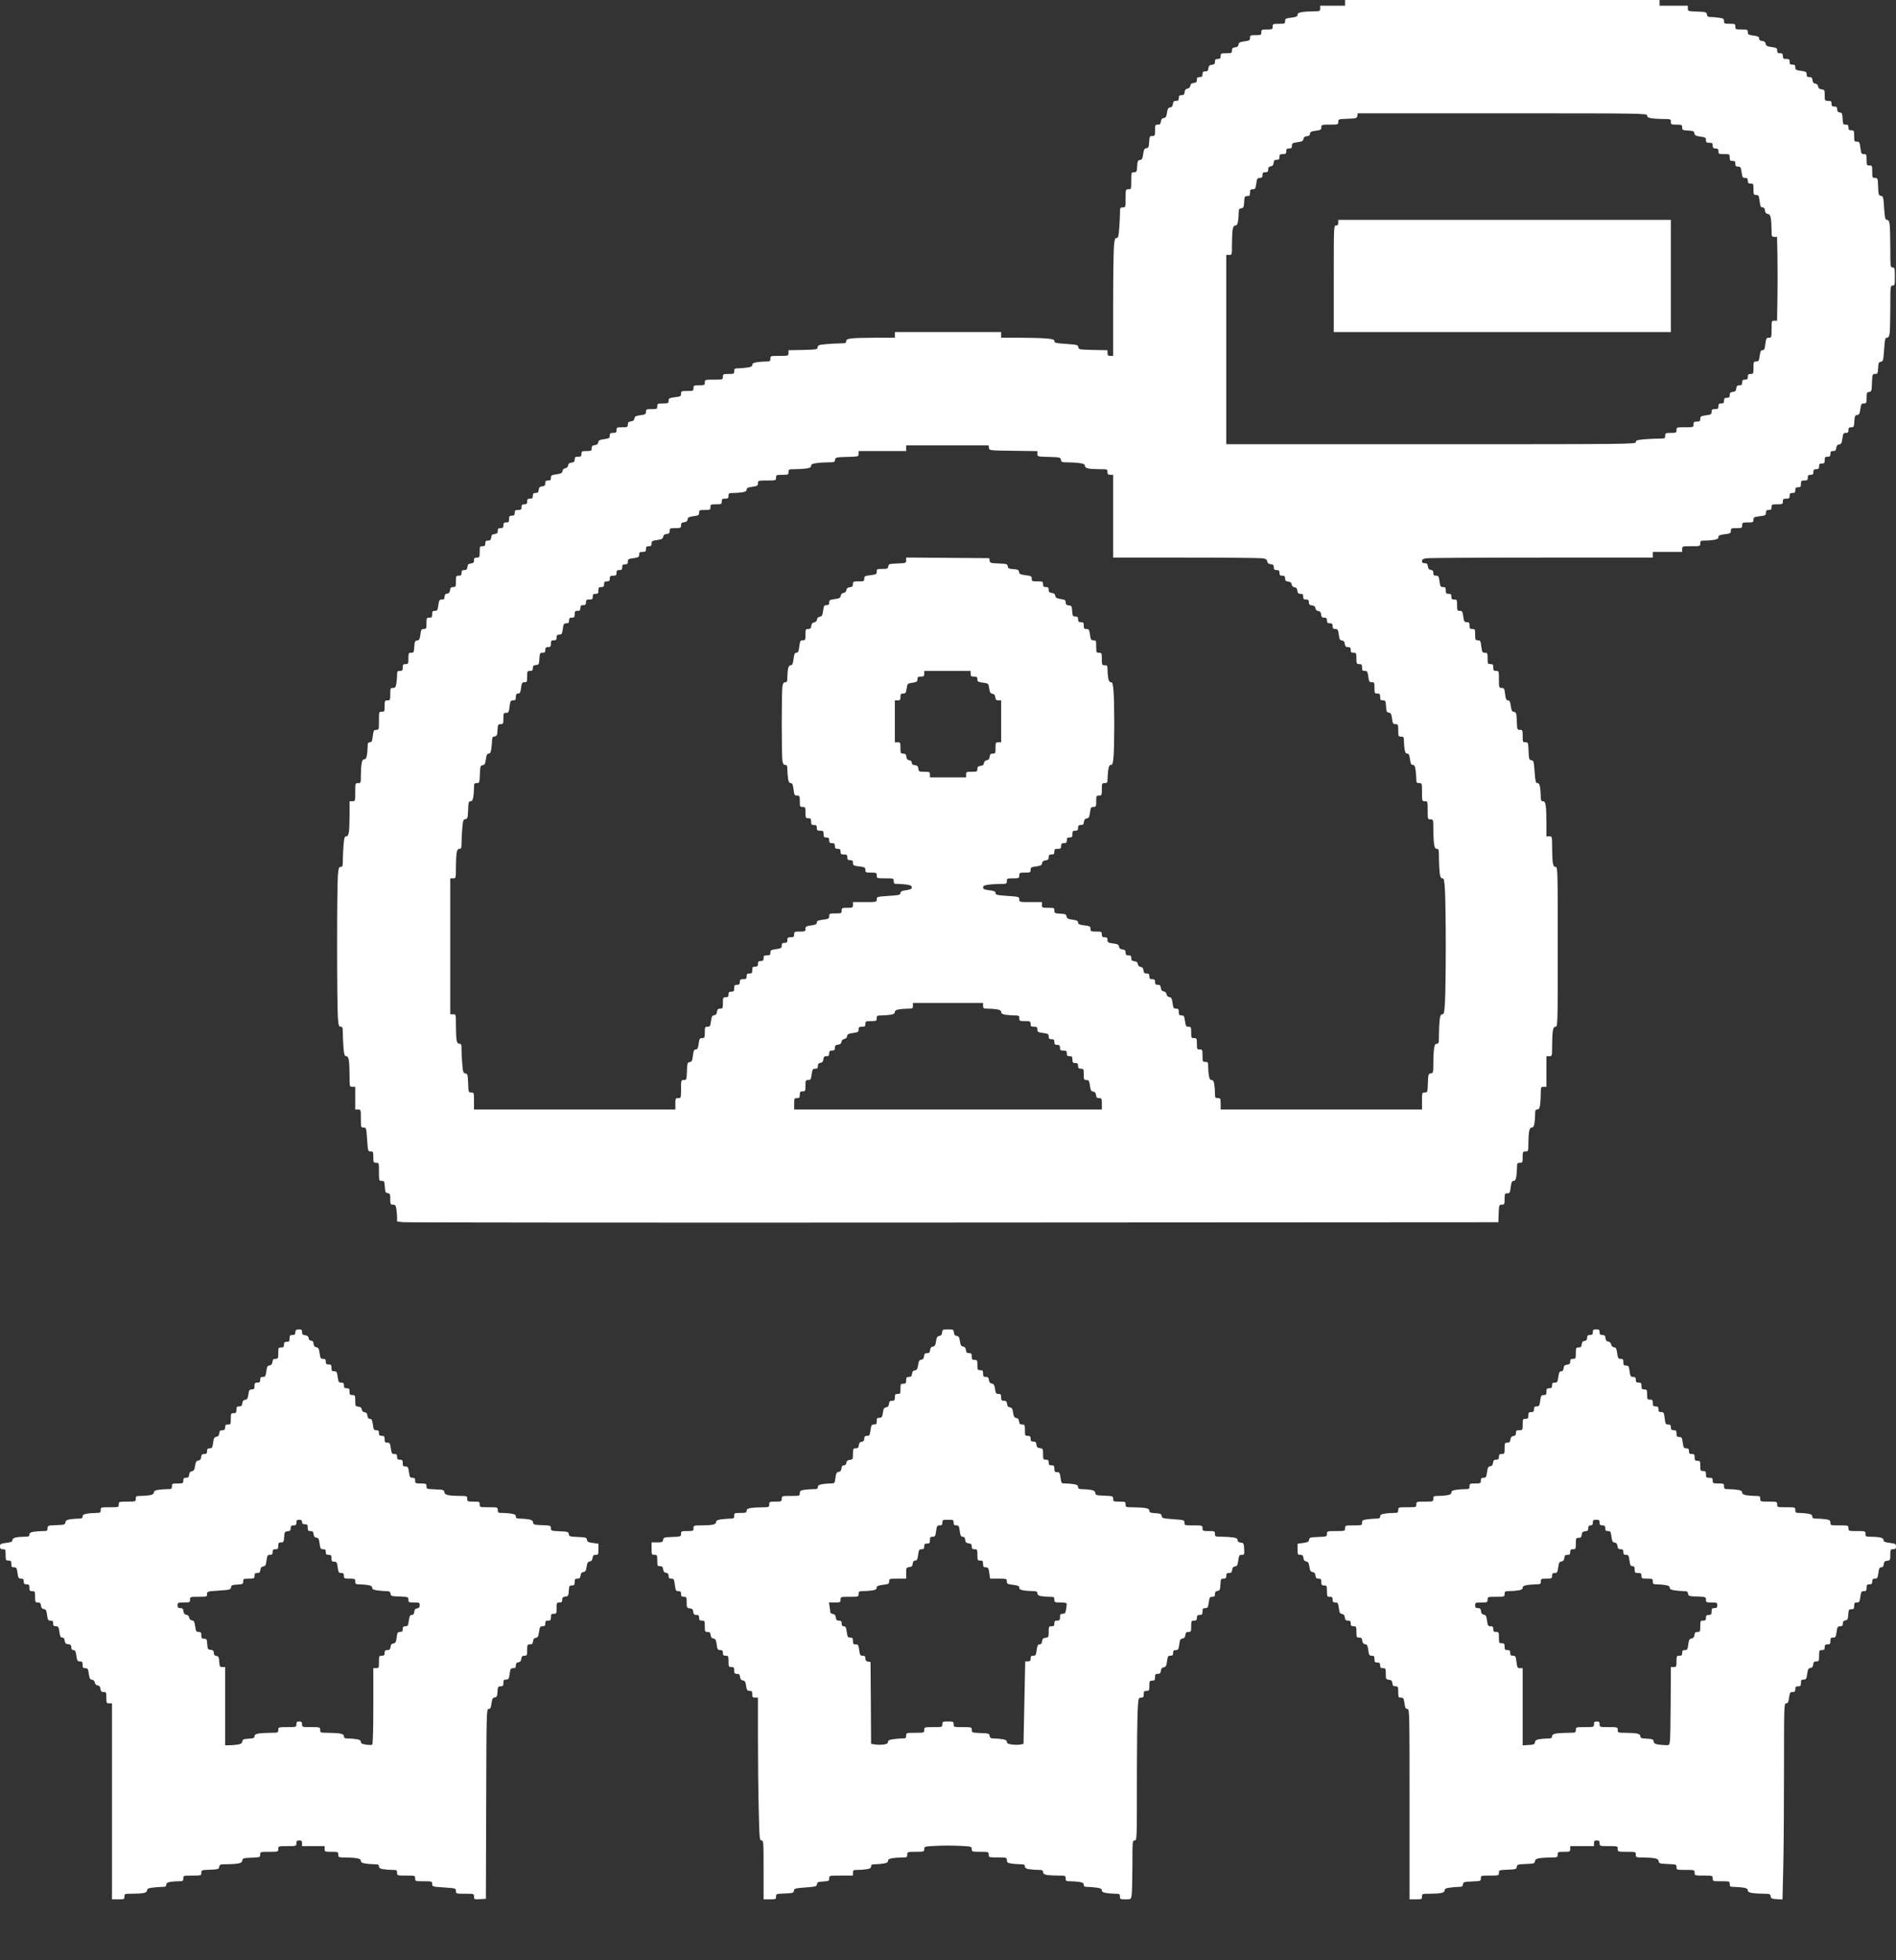 <svg width="30" height="31" viewBox="0 0 30 31" fill="none" xmlns="http://www.w3.org/2000/svg">
<rect x="0" y="0" width="30" height="31" fill="#333333" stroke="none"/>
<path fill-rule="evenodd" clip-rule="evenodd" d="M21.283 0.045V0.09H21.086H20.889V0.134C20.889 0.177 20.884 0.179 20.777 0.179C20.716 0.18 20.635 0.185 20.598 0.191C20.55 0.199 20.531 0.211 20.531 0.234C20.531 0.26 20.511 0.269 20.433 0.279C20.344 0.29 20.334 0.295 20.334 0.334C20.334 0.373 20.328 0.376 20.236 0.376C20.143 0.376 20.137 0.379 20.137 0.421C20.137 0.463 20.131 0.466 20.048 0.466C19.964 0.466 19.958 0.469 19.958 0.511C19.958 0.553 19.952 0.556 19.869 0.556C19.786 0.556 19.779 0.559 19.779 0.599C19.779 0.637 19.769 0.643 19.691 0.654C19.618 0.664 19.601 0.673 19.597 0.705C19.593 0.732 19.577 0.745 19.542 0.749C19.503 0.754 19.493 0.764 19.493 0.799C19.493 0.839 19.486 0.842 19.403 0.842C19.32 0.842 19.314 0.845 19.314 0.887C19.314 0.923 19.305 0.932 19.269 0.932C19.234 0.932 19.224 0.941 19.224 0.976C19.224 1.01 19.214 1.02 19.175 1.025C19.137 1.029 19.125 1.041 19.12 1.08C19.116 1.119 19.105 1.129 19.071 1.129C19.037 1.129 19.027 1.138 19.027 1.174C19.027 1.21 19.018 1.219 18.983 1.219C18.947 1.219 18.938 1.228 18.938 1.262C18.938 1.297 18.927 1.307 18.889 1.312C18.854 1.316 18.838 1.329 18.834 1.357C18.83 1.381 18.814 1.398 18.789 1.401C18.762 1.405 18.748 1.421 18.744 1.456C18.74 1.495 18.729 1.505 18.695 1.505C18.661 1.505 18.652 1.515 18.652 1.55C18.652 1.586 18.642 1.595 18.608 1.595C18.574 1.595 18.563 1.606 18.559 1.644C18.555 1.679 18.542 1.695 18.515 1.699C18.484 1.703 18.474 1.721 18.465 1.783C18.455 1.846 18.445 1.863 18.413 1.867C18.386 1.871 18.372 1.887 18.368 1.922C18.364 1.961 18.353 1.971 18.319 1.971C18.279 1.971 18.276 1.978 18.276 2.061C18.276 2.144 18.273 2.151 18.232 2.151C18.192 2.151 18.188 2.158 18.183 2.245C18.178 2.326 18.172 2.34 18.139 2.344C18.107 2.349 18.098 2.366 18.088 2.437C18.078 2.509 18.069 2.526 18.037 2.53C18.004 2.535 17.997 2.549 17.993 2.63C17.988 2.716 17.984 2.724 17.944 2.724C17.901 2.724 17.9 2.728 17.9 2.859C17.9 2.99 17.899 2.993 17.855 2.993C17.811 2.993 17.81 2.995 17.81 3.136C17.81 3.277 17.809 3.28 17.765 3.28C17.724 3.28 17.721 3.285 17.721 3.374C17.721 3.426 17.715 3.534 17.709 3.616C17.7 3.739 17.692 3.764 17.667 3.764C17.642 3.764 17.634 3.788 17.625 3.901C17.619 3.976 17.613 4.396 17.613 4.833V5.628H17.569C17.533 5.628 17.524 5.619 17.524 5.583V5.539L17.296 5.534C17.077 5.529 17.067 5.527 17.062 5.49C17.057 5.454 17.043 5.451 16.869 5.439C16.709 5.428 16.683 5.422 16.683 5.395C16.683 5.369 16.659 5.362 16.546 5.352C16.47 5.346 16.281 5.341 16.125 5.341H15.841V5.296V5.251H15H14.159V5.296V5.341H13.857C13.691 5.341 13.518 5.346 13.472 5.352C13.407 5.361 13.389 5.371 13.389 5.397C13.389 5.425 13.375 5.43 13.302 5.43C13.255 5.43 13.154 5.436 13.079 5.442C12.959 5.452 12.943 5.458 12.938 5.491C12.933 5.527 12.921 5.529 12.704 5.534L12.476 5.539V5.583C12.476 5.627 12.473 5.628 12.333 5.628C12.192 5.628 12.19 5.628 12.19 5.672C12.19 5.713 12.183 5.717 12.114 5.717C12.072 5.717 12.007 5.723 11.97 5.729C11.923 5.737 11.903 5.749 11.903 5.771C11.903 5.794 11.883 5.805 11.82 5.813C11.775 5.82 11.71 5.825 11.677 5.825C11.625 5.825 11.617 5.831 11.617 5.869C11.617 5.911 11.611 5.914 11.527 5.914C11.444 5.914 11.438 5.917 11.438 5.959C11.438 6.003 11.436 6.004 11.295 6.004C11.154 6.004 11.152 6.005 11.152 6.049C11.152 6.091 11.146 6.093 11.062 6.093C10.979 6.093 10.973 6.096 10.973 6.138C10.973 6.181 10.967 6.183 10.874 6.183C10.782 6.183 10.776 6.186 10.776 6.227C10.776 6.266 10.766 6.271 10.677 6.282C10.589 6.294 10.579 6.299 10.579 6.338C10.579 6.377 10.572 6.38 10.489 6.38C10.406 6.38 10.4 6.383 10.4 6.425C10.4 6.467 10.394 6.47 10.31 6.47C10.228 6.47 10.221 6.473 10.221 6.512C10.221 6.55 10.21 6.556 10.132 6.567C10.059 6.576 10.043 6.585 10.039 6.618C10.034 6.647 10.019 6.66 9.984 6.664C9.945 6.668 9.934 6.679 9.934 6.713C9.934 6.753 9.928 6.757 9.845 6.757C9.761 6.757 9.755 6.76 9.755 6.801C9.755 6.839 9.747 6.846 9.702 6.846C9.657 6.846 9.648 6.853 9.648 6.889C9.648 6.927 9.638 6.934 9.56 6.945C9.487 6.955 9.47 6.964 9.466 6.996C9.462 7.023 9.445 7.036 9.411 7.04C9.372 7.045 9.362 7.055 9.362 7.089C9.362 7.129 9.354 7.133 9.281 7.133C9.207 7.133 9.2 7.137 9.2 7.178C9.2 7.216 9.192 7.223 9.147 7.223C9.102 7.223 9.093 7.23 9.093 7.266C9.093 7.3 9.083 7.311 9.044 7.316C9.009 7.319 8.993 7.333 8.989 7.36C8.986 7.385 8.969 7.402 8.944 7.405C8.92 7.409 8.903 7.426 8.9 7.45C8.895 7.481 8.878 7.491 8.806 7.501C8.728 7.511 8.717 7.518 8.717 7.556C8.717 7.59 8.708 7.599 8.672 7.599C8.637 7.599 8.628 7.608 8.628 7.643C8.628 7.677 8.617 7.687 8.578 7.692C8.54 7.696 8.528 7.708 8.524 7.747C8.519 7.786 8.509 7.796 8.474 7.796C8.44 7.796 8.431 7.805 8.431 7.841C8.431 7.877 8.422 7.886 8.386 7.886C8.35 7.886 8.341 7.895 8.341 7.931C8.341 7.966 8.332 7.975 8.297 7.975C8.261 7.975 8.252 7.984 8.252 8.02C8.252 8.058 8.243 8.065 8.198 8.065C8.153 8.065 8.144 8.072 8.144 8.11C8.144 8.146 8.135 8.155 8.1 8.155C8.062 8.155 8.055 8.163 8.055 8.208C8.055 8.254 8.048 8.262 8.01 8.262C7.974 8.262 7.965 8.271 7.965 8.307C7.965 8.343 7.956 8.352 7.921 8.352C7.885 8.352 7.876 8.361 7.876 8.395C7.876 8.43 7.865 8.44 7.827 8.445C7.788 8.449 7.776 8.461 7.772 8.5C7.767 8.538 7.757 8.549 7.723 8.549C7.688 8.549 7.679 8.558 7.679 8.594C7.679 8.629 7.67 8.638 7.634 8.638C7.592 8.638 7.59 8.644 7.59 8.728C7.59 8.812 7.587 8.818 7.545 8.818C7.509 8.818 7.5 8.827 7.5 8.861C7.5 8.896 7.489 8.906 7.451 8.911C7.412 8.915 7.4 8.927 7.396 8.966C7.391 9.004 7.381 9.015 7.347 9.015C7.312 9.015 7.303 9.024 7.303 9.06C7.303 9.095 7.294 9.104 7.258 9.104C7.217 9.104 7.214 9.11 7.214 9.194C7.214 9.277 7.21 9.284 7.17 9.284C7.136 9.284 7.125 9.294 7.121 9.333C7.117 9.368 7.104 9.384 7.075 9.388C7.046 9.392 7.035 9.406 7.035 9.437C7.035 9.471 7.025 9.481 6.992 9.481C6.953 9.481 6.947 9.491 6.936 9.57C6.925 9.65 6.919 9.66 6.881 9.66C6.845 9.66 6.838 9.669 6.838 9.714C6.838 9.759 6.831 9.768 6.793 9.768C6.751 9.768 6.748 9.774 6.748 9.857C6.748 9.939 6.745 9.947 6.706 9.947C6.668 9.947 6.662 9.957 6.652 10.035C6.642 10.109 6.633 10.125 6.6 10.129C6.566 10.134 6.56 10.147 6.555 10.229C6.55 10.315 6.546 10.323 6.506 10.323C6.465 10.323 6.462 10.33 6.462 10.413C6.462 10.496 6.459 10.502 6.417 10.502C6.379 10.502 6.372 10.511 6.372 10.556C6.372 10.601 6.365 10.61 6.328 10.61C6.288 10.61 6.283 10.617 6.283 10.677C6.283 10.714 6.277 10.774 6.271 10.812C6.262 10.867 6.253 10.879 6.218 10.879C6.178 10.879 6.175 10.886 6.175 10.977C6.175 11.07 6.173 11.076 6.131 11.076C6.089 11.076 6.086 11.082 6.086 11.165C6.086 11.249 6.083 11.255 6.041 11.255C5.997 11.255 5.996 11.257 5.996 11.398C5.996 11.538 5.995 11.542 5.954 11.542C5.915 11.542 5.91 11.552 5.899 11.64C5.889 11.722 5.88 11.739 5.852 11.739C5.824 11.739 5.817 11.752 5.817 11.806C5.817 11.843 5.812 11.904 5.806 11.941C5.798 11.988 5.786 12.008 5.764 12.008C5.742 12.008 5.729 12.027 5.722 12.075C5.715 12.112 5.71 12.197 5.71 12.263C5.71 12.38 5.709 12.384 5.665 12.384C5.621 12.384 5.621 12.386 5.621 12.527C5.621 12.668 5.62 12.671 5.576 12.671H5.531L5.531 12.882C5.531 12.997 5.526 13.122 5.52 13.159C5.512 13.207 5.499 13.226 5.478 13.226C5.452 13.226 5.445 13.251 5.435 13.374C5.429 13.456 5.424 13.565 5.424 13.616C5.424 13.696 5.419 13.71 5.39 13.71C5.362 13.71 5.356 13.73 5.346 13.848C5.339 13.923 5.334 14.425 5.334 14.963C5.334 15.501 5.34 16.008 5.346 16.09C5.356 16.217 5.362 16.237 5.39 16.237C5.419 16.237 5.424 16.252 5.424 16.333C5.424 16.386 5.429 16.491 5.435 16.566C5.445 16.68 5.452 16.703 5.478 16.703C5.499 16.703 5.512 16.723 5.52 16.771C5.526 16.808 5.531 16.916 5.531 17.012C5.531 17.187 5.531 17.187 5.576 17.187H5.621V17.366V17.546H5.665C5.709 17.546 5.71 17.548 5.71 17.689C5.71 17.828 5.711 17.832 5.753 17.832C5.795 17.832 5.796 17.837 5.809 18.021C5.821 18.203 5.823 18.209 5.864 18.209C5.904 18.209 5.907 18.216 5.907 18.298C5.907 18.382 5.91 18.388 5.952 18.388C5.996 18.388 5.996 18.39 5.996 18.531C5.996 18.672 5.997 18.675 6.04 18.675C6.08 18.675 6.084 18.683 6.089 18.769C6.094 18.851 6.1 18.864 6.135 18.869C6.171 18.874 6.175 18.885 6.175 18.963C6.175 19.044 6.179 19.051 6.218 19.051C6.253 19.051 6.262 19.063 6.271 19.118C6.277 19.155 6.283 19.215 6.283 19.252L6.283 19.317L6.377 19.328C6.428 19.334 10.349 19.337 15.089 19.334L23.708 19.329L23.713 19.19C23.718 19.056 23.72 19.051 23.763 19.051C23.803 19.051 23.807 19.045 23.807 18.962C23.807 18.879 23.81 18.872 23.849 18.872C23.888 18.872 23.893 18.862 23.904 18.773C23.914 18.695 23.923 18.675 23.949 18.675C23.972 18.675 23.984 18.656 23.992 18.608C23.998 18.571 24.003 18.506 24.003 18.464C24.004 18.395 24.008 18.388 24.048 18.388C24.09 18.388 24.093 18.382 24.093 18.298C24.093 18.215 24.096 18.209 24.138 18.209C24.181 18.209 24.183 18.205 24.183 18.088C24.183 18.021 24.188 17.937 24.194 17.9C24.202 17.852 24.214 17.832 24.236 17.832C24.258 17.832 24.271 17.813 24.279 17.765C24.285 17.728 24.29 17.664 24.29 17.622C24.29 17.559 24.296 17.546 24.323 17.546C24.348 17.546 24.36 17.528 24.368 17.479C24.374 17.442 24.379 17.361 24.379 17.299C24.38 17.192 24.381 17.187 24.424 17.187H24.469V16.945V16.703H24.514C24.558 16.703 24.558 16.702 24.559 16.538C24.559 16.446 24.564 16.342 24.57 16.305C24.578 16.255 24.59 16.237 24.614 16.237C24.647 16.237 24.648 16.196 24.648 14.974C24.648 13.752 24.647 13.71 24.614 13.71C24.59 13.71 24.578 13.693 24.57 13.643C24.564 13.606 24.559 13.497 24.559 13.401C24.558 13.227 24.558 13.226 24.514 13.226H24.469L24.469 13.016C24.469 12.9 24.464 12.775 24.457 12.738C24.449 12.688 24.438 12.671 24.413 12.671C24.386 12.671 24.379 12.657 24.379 12.595C24.379 12.553 24.374 12.488 24.368 12.451C24.36 12.404 24.348 12.384 24.326 12.384C24.299 12.384 24.293 12.358 24.282 12.206C24.27 12.041 24.266 12.027 24.23 12.022C24.195 12.017 24.191 12.005 24.186 11.878C24.181 11.744 24.18 11.739 24.137 11.739C24.096 11.739 24.093 11.733 24.093 11.64C24.093 11.548 24.09 11.542 24.049 11.542C24.007 11.542 24.005 11.537 24 11.403C23.995 11.276 23.991 11.264 23.956 11.258C23.924 11.254 23.915 11.237 23.905 11.164C23.895 11.095 23.886 11.076 23.86 11.076C23.834 11.076 23.825 11.056 23.815 10.977C23.804 10.889 23.798 10.879 23.76 10.879C23.719 10.879 23.717 10.874 23.717 10.744C23.717 10.613 23.716 10.61 23.672 10.61C23.635 10.61 23.628 10.601 23.628 10.556C23.628 10.511 23.621 10.502 23.583 10.502C23.541 10.502 23.538 10.496 23.538 10.413C23.538 10.33 23.535 10.323 23.495 10.323C23.456 10.323 23.45 10.314 23.439 10.225C23.428 10.136 23.422 10.126 23.384 10.126C23.345 10.126 23.341 10.119 23.341 10.036C23.341 9.953 23.338 9.947 23.297 9.947C23.259 9.947 23.252 9.938 23.252 9.893C23.252 9.848 23.245 9.839 23.209 9.839C23.171 9.839 23.164 9.829 23.153 9.75C23.142 9.67 23.136 9.66 23.098 9.66C23.058 9.66 23.055 9.653 23.055 9.57C23.055 9.487 23.052 9.481 23.01 9.481C22.974 9.481 22.965 9.472 22.965 9.436C22.965 9.4 22.956 9.391 22.921 9.391C22.883 9.391 22.876 9.383 22.876 9.337C22.876 9.293 22.869 9.284 22.833 9.284C22.795 9.284 22.788 9.273 22.777 9.194C22.767 9.115 22.76 9.104 22.722 9.104C22.688 9.104 22.679 9.095 22.679 9.061C22.679 9.029 22.668 9.016 22.639 9.012C22.61 9.007 22.597 8.992 22.593 8.957C22.588 8.918 22.578 8.907 22.544 8.907C22.513 8.907 22.5 8.897 22.5 8.874C22.5 8.849 22.517 8.837 22.567 8.829C22.604 8.823 23.426 8.818 24.393 8.818L26.152 8.818V8.773V8.728H26.384H26.617V8.683C26.617 8.639 26.619 8.638 26.76 8.638C26.901 8.638 26.903 8.638 26.903 8.594C26.903 8.553 26.91 8.549 26.979 8.549C27.021 8.549 27.086 8.543 27.123 8.537C27.171 8.529 27.19 8.517 27.19 8.494C27.19 8.468 27.21 8.459 27.288 8.449C27.377 8.438 27.387 8.433 27.387 8.394C27.387 8.355 27.394 8.352 27.476 8.352C27.56 8.352 27.566 8.349 27.566 8.307C27.566 8.265 27.572 8.262 27.655 8.262C27.738 8.262 27.745 8.259 27.745 8.219C27.745 8.181 27.755 8.175 27.843 8.164C27.932 8.153 27.942 8.148 27.942 8.108C27.942 8.074 27.951 8.065 27.986 8.065C28.022 8.065 28.031 8.056 28.031 8.02C28.031 7.978 28.037 7.975 28.12 7.975C28.204 7.975 28.21 7.972 28.21 7.931C28.21 7.893 28.218 7.886 28.264 7.886C28.309 7.886 28.317 7.879 28.317 7.841C28.317 7.805 28.326 7.796 28.362 7.796C28.398 7.796 28.407 7.787 28.407 7.751C28.407 7.715 28.416 7.706 28.452 7.706C28.489 7.706 28.496 7.698 28.496 7.653C28.496 7.605 28.502 7.599 28.55 7.599C28.596 7.599 28.604 7.592 28.604 7.554C28.604 7.518 28.613 7.509 28.649 7.509C28.684 7.509 28.693 7.5 28.693 7.465C28.693 7.429 28.702 7.42 28.738 7.42C28.774 7.42 28.783 7.411 28.783 7.375C28.783 7.339 28.792 7.33 28.828 7.33C28.865 7.33 28.872 7.322 28.872 7.276C28.872 7.231 28.879 7.223 28.917 7.223C28.953 7.223 28.962 7.214 28.962 7.178C28.962 7.142 28.971 7.133 29.005 7.133C29.04 7.133 29.05 7.122 29.055 7.084C29.059 7.049 29.072 7.033 29.1 7.029C29.133 7.024 29.142 7.008 29.152 6.935C29.162 6.857 29.168 6.846 29.206 6.846C29.239 6.846 29.248 6.837 29.248 6.801C29.248 6.766 29.257 6.757 29.292 6.757C29.332 6.757 29.336 6.749 29.341 6.663C29.346 6.582 29.352 6.568 29.385 6.563C29.417 6.558 29.426 6.541 29.436 6.469C29.447 6.391 29.453 6.38 29.491 6.38C29.531 6.38 29.535 6.373 29.535 6.292C29.535 6.214 29.539 6.203 29.575 6.198C29.612 6.193 29.616 6.182 29.62 6.053C29.625 5.92 29.627 5.914 29.669 5.914C29.708 5.914 29.712 5.906 29.717 5.82C29.722 5.74 29.728 5.725 29.761 5.721C29.796 5.716 29.8 5.701 29.812 5.528C29.823 5.366 29.829 5.341 29.856 5.341C29.879 5.341 29.891 5.322 29.899 5.274C29.905 5.237 29.91 5.051 29.91 4.861C29.91 4.528 29.912 4.516 29.946 4.516C29.979 4.516 29.982 4.504 29.982 4.373C29.982 4.242 29.979 4.23 29.946 4.23C29.912 4.23 29.91 4.218 29.91 3.92C29.91 3.75 29.905 3.581 29.899 3.544C29.891 3.496 29.879 3.477 29.857 3.477C29.83 3.477 29.823 3.451 29.812 3.29C29.801 3.116 29.797 3.102 29.761 3.097C29.726 3.092 29.722 3.079 29.717 2.953C29.712 2.819 29.711 2.814 29.668 2.814C29.627 2.814 29.624 2.808 29.624 2.715C29.624 2.622 29.622 2.617 29.579 2.617C29.538 2.617 29.535 2.611 29.535 2.527C29.535 2.445 29.531 2.437 29.492 2.437C29.454 2.437 29.448 2.427 29.437 2.339C29.426 2.25 29.42 2.24 29.381 2.24C29.341 2.24 29.338 2.234 29.338 2.151C29.338 2.067 29.335 2.061 29.293 2.061C29.257 2.061 29.248 2.052 29.248 2.016C29.248 1.981 29.239 1.971 29.204 1.971C29.164 1.971 29.16 1.964 29.155 1.877C29.151 1.795 29.145 1.783 29.11 1.778C29.08 1.773 29.069 1.76 29.069 1.728C29.069 1.694 29.06 1.685 29.024 1.685C28.989 1.685 28.98 1.676 28.98 1.64C28.98 1.602 28.971 1.595 28.926 1.595C28.874 1.595 28.872 1.593 28.872 1.507C28.872 1.424 28.869 1.418 28.823 1.413C28.788 1.409 28.772 1.395 28.768 1.368C28.765 1.343 28.748 1.326 28.724 1.323C28.696 1.319 28.683 1.303 28.679 1.268C28.674 1.229 28.664 1.219 28.63 1.219C28.595 1.219 28.586 1.209 28.586 1.176C28.586 1.137 28.576 1.131 28.496 1.12C28.417 1.109 28.407 1.103 28.407 1.065C28.407 1.031 28.398 1.022 28.362 1.022C28.326 1.022 28.317 1.013 28.317 0.977C28.317 0.939 28.309 0.932 28.264 0.932C28.218 0.932 28.21 0.925 28.21 0.887C28.21 0.851 28.201 0.842 28.165 0.842C28.13 0.842 28.12 0.833 28.12 0.799C28.12 0.761 28.11 0.755 28.032 0.744C27.96 0.734 27.943 0.725 27.938 0.693C27.934 0.666 27.918 0.652 27.883 0.648C27.849 0.645 27.834 0.633 27.834 0.609C27.834 0.581 27.816 0.572 27.745 0.563C27.666 0.552 27.655 0.546 27.655 0.508C27.655 0.469 27.648 0.466 27.557 0.466C27.464 0.466 27.458 0.464 27.458 0.421C27.458 0.379 27.452 0.376 27.369 0.376C27.287 0.376 27.279 0.373 27.279 0.334C27.279 0.297 27.268 0.29 27.196 0.28C27.151 0.274 27.091 0.269 27.063 0.269C27.025 0.269 27.012 0.259 27.008 0.229C27.002 0.191 26.992 0.188 26.854 0.183C26.711 0.178 26.706 0.177 26.706 0.134V0.09H26.483H26.259V0.045V0H23.771H21.283V0.045ZM26.062 1.826C26.062 1.85 26.079 1.862 26.129 1.87C26.166 1.876 26.251 1.882 26.317 1.882C26.434 1.882 26.438 1.883 26.438 1.927C26.438 1.968 26.444 1.971 26.527 1.971C26.61 1.971 26.617 1.975 26.617 2.015C26.617 2.056 26.625 2.06 26.711 2.065C26.792 2.069 26.806 2.075 26.81 2.109C26.815 2.141 26.832 2.15 26.904 2.16C26.983 2.171 26.993 2.177 26.993 2.215C26.993 2.251 27.002 2.258 27.047 2.258C27.092 2.258 27.1 2.265 27.1 2.303C27.1 2.339 27.109 2.348 27.145 2.348C27.181 2.348 27.19 2.357 27.19 2.393C27.19 2.434 27.196 2.437 27.279 2.437C27.367 2.437 27.369 2.439 27.369 2.491C27.369 2.537 27.376 2.545 27.413 2.545C27.449 2.545 27.458 2.554 27.458 2.59C27.458 2.625 27.467 2.635 27.501 2.635C27.539 2.635 27.546 2.645 27.557 2.724C27.568 2.803 27.574 2.814 27.612 2.814C27.646 2.814 27.655 2.823 27.655 2.859C27.655 2.894 27.664 2.903 27.7 2.903C27.742 2.903 27.745 2.909 27.745 2.993C27.745 3.075 27.748 3.083 27.787 3.083C27.826 3.083 27.831 3.093 27.842 3.181C27.852 3.261 27.861 3.28 27.888 3.28C27.911 3.28 27.923 3.295 27.927 3.329C27.931 3.363 27.944 3.38 27.971 3.384C27.999 3.388 28.012 3.406 28.02 3.455C28.026 3.492 28.031 3.572 28.031 3.634C28.031 3.74 28.033 3.746 28.075 3.746H28.118L28.124 4.055C28.127 4.225 28.127 4.523 28.124 4.718L28.118 5.072H28.074C28.032 5.072 28.031 5.076 28.031 5.206C28.031 5.336 28.029 5.341 27.988 5.341C27.95 5.341 27.944 5.351 27.933 5.439C27.924 5.519 27.915 5.538 27.888 5.538C27.862 5.538 27.853 5.557 27.843 5.628C27.832 5.707 27.826 5.717 27.788 5.717C27.747 5.717 27.745 5.724 27.745 5.816C27.745 5.909 27.742 5.914 27.7 5.914C27.664 5.914 27.655 5.923 27.655 5.959C27.655 5.995 27.646 6.004 27.61 6.004C27.575 6.004 27.566 6.013 27.566 6.049C27.566 6.084 27.557 6.093 27.522 6.093C27.488 6.093 27.477 6.104 27.473 6.143C27.468 6.181 27.457 6.193 27.418 6.198C27.379 6.202 27.369 6.213 27.369 6.247C27.369 6.282 27.36 6.291 27.324 6.291C27.288 6.291 27.279 6.3 27.279 6.335C27.279 6.371 27.27 6.38 27.235 6.38C27.199 6.38 27.19 6.389 27.19 6.425C27.19 6.463 27.181 6.47 27.136 6.47C27.091 6.47 27.082 6.477 27.082 6.513C27.082 6.551 27.072 6.558 26.993 6.568C26.914 6.579 26.903 6.586 26.903 6.624C26.903 6.66 26.894 6.667 26.85 6.667C26.804 6.667 26.796 6.674 26.796 6.712C26.796 6.756 26.793 6.757 26.662 6.757C26.53 6.757 26.527 6.758 26.527 6.801C26.527 6.843 26.521 6.846 26.438 6.846C26.354 6.846 26.348 6.849 26.348 6.891C26.348 6.933 26.343 6.936 26.253 6.936C26.2 6.936 26.095 6.941 26.02 6.947C25.903 6.957 25.883 6.964 25.883 6.992C25.883 7.024 25.786 7.025 22.643 7.025H19.403V5.529V4.032H19.448C19.493 4.032 19.493 4.032 19.493 3.867C19.493 3.776 19.498 3.671 19.504 3.634C19.512 3.586 19.524 3.566 19.547 3.566C19.569 3.566 19.581 3.547 19.589 3.499C19.595 3.462 19.6 3.402 19.6 3.366C19.6 3.311 19.607 3.299 19.64 3.294C19.676 3.289 19.681 3.277 19.686 3.195C19.691 3.108 19.695 3.101 19.735 3.101C19.772 3.101 19.779 3.092 19.779 3.047C19.779 3.002 19.786 2.993 19.822 2.993C19.86 2.993 19.867 2.983 19.878 2.903C19.889 2.824 19.895 2.814 19.933 2.814C19.967 2.814 19.976 2.804 19.976 2.769C19.976 2.733 19.985 2.724 20.021 2.724C20.056 2.724 20.066 2.715 20.066 2.681C20.066 2.649 20.077 2.635 20.106 2.631C20.135 2.627 20.148 2.612 20.152 2.576C20.156 2.538 20.167 2.527 20.201 2.527C20.236 2.527 20.245 2.518 20.245 2.482C20.245 2.444 20.253 2.437 20.298 2.437C20.344 2.437 20.352 2.43 20.352 2.393C20.352 2.357 20.361 2.348 20.397 2.348C20.432 2.348 20.442 2.339 20.442 2.305C20.442 2.267 20.452 2.26 20.53 2.249C20.602 2.239 20.619 2.23 20.624 2.198C20.628 2.171 20.644 2.158 20.679 2.154C20.713 2.15 20.728 2.138 20.728 2.114C20.728 2.087 20.746 2.078 20.817 2.068C20.896 2.058 20.907 2.051 20.907 2.014C20.907 1.973 20.912 1.971 21.041 1.971C21.172 1.971 21.175 1.97 21.175 1.927C21.175 1.885 21.18 1.883 21.323 1.878C21.461 1.873 21.471 1.87 21.477 1.833L21.482 1.792H23.772C25.997 1.792 26.062 1.793 26.062 1.826ZM21.175 3.522C21.175 3.555 21.166 3.566 21.14 3.566C21.104 3.566 21.104 3.578 21.104 4.409V5.251H23.771H26.438V4.364V3.477H23.807H21.175V3.522ZM15.648 7.084C15.653 7.124 15.655 7.124 16.034 7.129L16.414 7.134V7.178C16.414 7.221 16.416 7.221 16.598 7.226C16.772 7.231 16.781 7.233 16.787 7.272C16.792 7.308 16.802 7.312 16.896 7.312C16.953 7.312 17.037 7.317 17.083 7.324C17.145 7.332 17.166 7.343 17.166 7.366C17.166 7.387 17.185 7.401 17.222 7.409C17.253 7.415 17.333 7.42 17.401 7.42C17.52 7.42 17.524 7.421 17.524 7.465C17.524 7.5 17.533 7.509 17.569 7.509H17.613V8.164V8.818L18.763 8.818C19.396 8.818 19.943 8.823 19.98 8.829C20.029 8.837 20.047 8.85 20.051 8.878C20.055 8.905 20.072 8.918 20.106 8.922C20.145 8.926 20.155 8.937 20.155 8.971C20.155 9.006 20.164 9.015 20.2 9.015C20.236 9.015 20.245 9.024 20.245 9.06C20.245 9.095 20.254 9.104 20.289 9.104C20.325 9.104 20.334 9.113 20.334 9.148C20.334 9.182 20.345 9.193 20.383 9.197C20.418 9.201 20.434 9.214 20.438 9.242C20.442 9.267 20.459 9.284 20.483 9.287C20.511 9.291 20.524 9.307 20.528 9.342C20.532 9.381 20.543 9.391 20.577 9.391C20.611 9.391 20.62 9.4 20.62 9.436C20.62 9.472 20.63 9.481 20.665 9.481C20.701 9.481 20.71 9.49 20.71 9.524C20.71 9.559 20.721 9.569 20.759 9.574C20.794 9.578 20.81 9.591 20.814 9.619C20.817 9.643 20.834 9.66 20.859 9.663C20.887 9.667 20.9 9.683 20.904 9.718C20.908 9.757 20.919 9.768 20.953 9.768C20.987 9.768 20.996 9.777 20.996 9.812C20.996 9.848 21.005 9.857 21.041 9.857C21.077 9.857 21.086 9.866 21.086 9.902C21.086 9.937 21.095 9.947 21.128 9.947C21.166 9.947 21.172 9.957 21.183 10.035C21.192 10.109 21.201 10.125 21.234 10.129C21.262 10.133 21.276 10.149 21.279 10.184C21.284 10.223 21.294 10.233 21.329 10.233C21.363 10.233 21.372 10.243 21.372 10.278C21.372 10.314 21.381 10.323 21.417 10.323C21.459 10.323 21.462 10.329 21.462 10.413C21.462 10.496 21.465 10.502 21.507 10.502C21.544 10.502 21.551 10.511 21.551 10.556C21.551 10.601 21.558 10.61 21.594 10.61C21.633 10.61 21.639 10.62 21.65 10.7C21.661 10.779 21.667 10.789 21.705 10.789C21.745 10.789 21.748 10.796 21.748 10.879C21.748 10.962 21.751 10.968 21.793 10.968C21.831 10.968 21.838 10.977 21.838 11.022C21.838 11.067 21.845 11.076 21.881 11.076C21.922 11.076 21.926 11.084 21.931 11.17C21.935 11.251 21.942 11.265 21.975 11.27C22.007 11.274 22.016 11.291 22.026 11.364C22.037 11.442 22.043 11.452 22.081 11.452C22.121 11.452 22.124 11.459 22.124 11.551C22.124 11.644 22.127 11.649 22.169 11.649C22.209 11.649 22.214 11.657 22.214 11.717C22.214 11.754 22.219 11.814 22.225 11.851C22.233 11.899 22.245 11.918 22.267 11.918C22.291 11.918 22.301 11.939 22.31 12.008C22.32 12.078 22.329 12.097 22.355 12.097C22.38 12.097 22.39 12.116 22.399 12.181C22.405 12.226 22.41 12.291 22.41 12.324C22.41 12.376 22.416 12.384 22.455 12.384C22.499 12.384 22.5 12.386 22.5 12.527C22.5 12.668 22.501 12.671 22.545 12.671C22.589 12.671 22.59 12.673 22.59 12.814C22.59 12.955 22.59 12.958 22.634 12.958C22.678 12.958 22.679 12.96 22.679 13.107C22.679 13.19 22.684 13.295 22.69 13.341C22.699 13.406 22.709 13.424 22.735 13.424C22.765 13.424 22.768 13.439 22.768 13.573C22.768 13.656 22.774 13.761 22.78 13.806C22.788 13.868 22.799 13.89 22.822 13.89C22.848 13.89 22.854 13.917 22.864 14.091C22.87 14.202 22.876 14.595 22.876 14.965C22.876 15.335 22.87 15.728 22.864 15.839C22.854 16.012 22.848 16.04 22.822 16.04C22.799 16.04 22.788 16.061 22.78 16.123C22.774 16.169 22.768 16.274 22.768 16.356C22.768 16.491 22.765 16.506 22.735 16.506C22.709 16.506 22.699 16.524 22.69 16.589C22.684 16.635 22.679 16.739 22.679 16.821C22.679 16.962 22.677 16.97 22.639 16.975C22.601 16.981 22.598 16.991 22.593 17.129C22.588 17.273 22.587 17.277 22.544 17.277C22.501 17.277 22.5 17.28 22.5 17.411V17.546H20.907H19.314V17.456C19.314 17.372 19.311 17.366 19.269 17.366C19.228 17.366 19.224 17.36 19.224 17.29C19.224 17.248 19.219 17.184 19.213 17.147C19.205 17.099 19.193 17.08 19.171 17.08C19.149 17.08 19.136 17.06 19.128 17.012C19.122 16.976 19.117 16.911 19.117 16.869C19.117 16.8 19.113 16.793 19.072 16.793C19.03 16.793 19.027 16.788 19.027 16.694C19.027 16.601 19.025 16.596 18.983 16.596C18.941 16.596 18.938 16.59 18.938 16.506C18.938 16.423 18.935 16.417 18.893 16.417C18.851 16.417 18.848 16.411 18.848 16.327C18.848 16.244 18.845 16.237 18.805 16.237C18.767 16.237 18.761 16.227 18.75 16.148C18.739 16.069 18.733 16.058 18.695 16.058C18.659 16.058 18.652 16.049 18.652 16.004C18.652 15.96 18.644 15.951 18.608 15.951C18.57 15.951 18.564 15.94 18.553 15.862C18.543 15.79 18.534 15.773 18.502 15.768C18.478 15.765 18.462 15.748 18.458 15.723C18.454 15.699 18.438 15.682 18.413 15.678C18.386 15.675 18.372 15.658 18.368 15.624C18.364 15.585 18.353 15.574 18.319 15.574C18.285 15.574 18.276 15.565 18.276 15.53C18.276 15.494 18.267 15.485 18.231 15.485C18.195 15.485 18.186 15.476 18.186 15.44C18.186 15.404 18.177 15.395 18.143 15.395C18.108 15.395 18.098 15.384 18.093 15.346C18.089 15.311 18.076 15.295 18.049 15.291C18.024 15.287 18.007 15.271 18.004 15.246C18 15.218 17.984 15.205 17.949 15.201C17.91 15.197 17.9 15.186 17.9 15.152C17.9 15.117 17.89 15.108 17.855 15.108C17.82 15.108 17.81 15.099 17.81 15.065C17.81 15.03 17.8 15.02 17.761 15.015C17.727 15.011 17.71 14.998 17.706 14.971C17.702 14.939 17.685 14.93 17.612 14.92C17.534 14.909 17.524 14.903 17.524 14.865C17.524 14.831 17.515 14.822 17.479 14.822C17.443 14.822 17.434 14.813 17.434 14.777C17.434 14.735 17.428 14.732 17.345 14.732C17.262 14.732 17.255 14.729 17.255 14.689C17.255 14.651 17.245 14.645 17.157 14.634C17.078 14.624 17.058 14.615 17.058 14.589C17.058 14.563 17.039 14.553 16.97 14.544C16.898 14.534 16.881 14.525 16.876 14.493C16.871 14.46 16.857 14.453 16.777 14.449C16.69 14.444 16.683 14.44 16.683 14.399C16.683 14.358 16.677 14.356 16.584 14.356C16.491 14.356 16.486 14.353 16.486 14.311V14.266H16.307C16.13 14.266 16.128 14.265 16.128 14.223C16.128 14.182 16.122 14.18 15.94 14.168C15.776 14.157 15.752 14.151 15.752 14.123C15.752 14.098 15.731 14.088 15.653 14.079C15.575 14.069 15.555 14.06 15.555 14.034C15.555 14.009 15.574 13.999 15.638 13.991C15.684 13.984 15.768 13.979 15.826 13.979C15.926 13.979 15.931 13.977 15.931 13.934C15.931 13.892 15.936 13.89 16.029 13.89C16.122 13.89 16.128 13.887 16.128 13.845C16.128 13.803 16.134 13.8 16.217 13.8C16.3 13.8 16.307 13.797 16.307 13.757C16.307 13.719 16.317 13.712 16.395 13.702C16.468 13.692 16.485 13.682 16.489 13.651C16.493 13.623 16.509 13.61 16.544 13.606C16.582 13.602 16.593 13.591 16.593 13.557C16.593 13.522 16.602 13.513 16.638 13.513C16.674 13.513 16.683 13.504 16.683 13.468C16.683 13.431 16.691 13.424 16.736 13.424C16.782 13.424 16.79 13.417 16.79 13.379C16.79 13.343 16.799 13.334 16.835 13.334C16.87 13.334 16.88 13.325 16.88 13.289C16.88 13.253 16.888 13.244 16.924 13.244C16.962 13.244 16.969 13.236 16.969 13.191C16.969 13.145 16.976 13.137 17.014 13.137C17.049 13.137 17.058 13.128 17.058 13.092C17.058 13.057 17.067 13.047 17.102 13.047C17.136 13.047 17.147 13.037 17.151 12.998C17.155 12.963 17.168 12.947 17.196 12.943C17.227 12.939 17.237 12.922 17.247 12.849C17.257 12.771 17.264 12.761 17.302 12.761C17.342 12.761 17.345 12.754 17.345 12.671C17.345 12.587 17.348 12.581 17.39 12.581C17.432 12.581 17.434 12.576 17.434 12.483C17.434 12.389 17.437 12.384 17.479 12.384C17.518 12.384 17.524 12.376 17.524 12.324C17.524 12.291 17.529 12.226 17.535 12.181C17.544 12.118 17.554 12.097 17.577 12.097C17.603 12.097 17.61 12.073 17.62 11.96C17.626 11.885 17.631 11.657 17.631 11.454C17.631 11.251 17.626 11.018 17.62 10.937C17.61 10.813 17.603 10.789 17.577 10.789C17.556 10.789 17.543 10.769 17.535 10.722C17.529 10.685 17.524 10.624 17.524 10.588C17.524 10.528 17.519 10.52 17.479 10.52C17.437 10.52 17.434 10.515 17.434 10.422C17.434 10.329 17.432 10.323 17.39 10.323C17.347 10.323 17.345 10.318 17.345 10.225C17.345 10.132 17.342 10.126 17.302 10.126C17.264 10.126 17.257 10.116 17.246 10.036C17.235 9.957 17.229 9.947 17.191 9.947C17.155 9.947 17.148 9.938 17.148 9.893C17.148 9.848 17.141 9.839 17.103 9.839C17.067 9.839 17.058 9.83 17.058 9.794C17.058 9.759 17.049 9.75 17.015 9.75C16.975 9.75 16.97 9.741 16.965 9.664C16.96 9.587 16.956 9.579 16.911 9.574C16.873 9.569 16.862 9.558 16.862 9.526C16.862 9.491 16.85 9.483 16.782 9.473C16.718 9.463 16.702 9.453 16.697 9.422C16.693 9.394 16.677 9.381 16.642 9.377C16.604 9.372 16.593 9.361 16.593 9.327C16.593 9.293 16.584 9.284 16.548 9.284C16.512 9.284 16.504 9.275 16.504 9.239C16.504 9.197 16.498 9.194 16.414 9.194C16.332 9.194 16.325 9.191 16.325 9.151C16.325 9.113 16.314 9.107 16.227 9.096C16.145 9.086 16.129 9.078 16.124 9.045C16.12 9.012 16.105 9.005 16.035 9C15.964 8.996 15.95 8.989 15.945 8.956C15.94 8.919 15.928 8.916 15.802 8.911C15.676 8.906 15.664 8.903 15.659 8.866L15.653 8.827L14.995 8.822L14.338 8.817V8.861C14.338 8.904 14.333 8.906 14.199 8.911C14.071 8.916 14.06 8.919 14.055 8.957C14.05 8.992 14.039 8.997 13.961 8.997C13.879 8.997 13.872 9 13.872 9.04C13.872 9.08 13.863 9.085 13.774 9.096C13.685 9.107 13.675 9.113 13.675 9.151C13.675 9.191 13.668 9.194 13.586 9.194C13.503 9.194 13.496 9.197 13.496 9.238C13.496 9.272 13.486 9.282 13.447 9.287C13.412 9.291 13.396 9.304 13.392 9.332C13.389 9.356 13.372 9.373 13.348 9.377C13.323 9.38 13.306 9.397 13.303 9.422C13.298 9.455 13.282 9.464 13.209 9.474C13.131 9.484 13.12 9.491 13.12 9.528C13.12 9.561 13.111 9.57 13.078 9.57C13.041 9.57 13.034 9.581 13.024 9.659C13.014 9.732 13.005 9.748 12.972 9.753C12.947 9.756 12.931 9.773 12.927 9.798C12.924 9.822 12.907 9.839 12.882 9.843C12.855 9.847 12.841 9.863 12.837 9.897C12.833 9.936 12.822 9.947 12.788 9.947C12.748 9.947 12.745 9.953 12.745 10.036C12.745 10.119 12.741 10.126 12.702 10.126C12.664 10.126 12.658 10.136 12.647 10.225C12.637 10.304 12.628 10.323 12.601 10.323C12.575 10.323 12.566 10.342 12.556 10.422C12.546 10.499 12.537 10.52 12.512 10.52C12.491 10.52 12.477 10.539 12.469 10.576C12.463 10.607 12.458 10.668 12.458 10.711C12.458 10.775 12.452 10.789 12.425 10.789C12.4 10.789 12.388 10.807 12.38 10.856C12.374 10.893 12.369 11.157 12.369 11.443C12.369 11.729 12.374 11.993 12.38 12.03C12.388 12.08 12.4 12.097 12.425 12.097C12.452 12.097 12.458 12.111 12.458 12.174C12.459 12.216 12.464 12.28 12.47 12.317C12.478 12.365 12.49 12.384 12.512 12.384C12.537 12.384 12.546 12.405 12.556 12.483C12.567 12.572 12.572 12.581 12.612 12.581C12.652 12.581 12.655 12.588 12.655 12.671C12.655 12.755 12.658 12.761 12.7 12.761C12.742 12.761 12.745 12.767 12.745 12.85C12.745 12.934 12.748 12.94 12.789 12.94C12.827 12.94 12.834 12.948 12.834 12.993C12.834 13.039 12.841 13.047 12.879 13.047C12.915 13.047 12.924 13.056 12.924 13.092C12.924 13.13 12.932 13.137 12.977 13.137C13.025 13.137 13.031 13.143 13.031 13.191C13.031 13.236 13.038 13.244 13.076 13.244C13.112 13.244 13.12 13.253 13.12 13.289C13.12 13.325 13.13 13.334 13.165 13.334C13.201 13.334 13.21 13.343 13.21 13.379C13.21 13.415 13.219 13.424 13.255 13.424C13.291 13.424 13.3 13.433 13.3 13.468C13.3 13.506 13.308 13.513 13.353 13.513C13.399 13.513 13.407 13.52 13.407 13.558C13.407 13.594 13.416 13.603 13.452 13.603C13.487 13.603 13.496 13.612 13.496 13.646C13.496 13.686 13.506 13.691 13.595 13.702C13.683 13.713 13.693 13.719 13.693 13.757C13.693 13.797 13.7 13.8 13.783 13.8C13.866 13.8 13.872 13.803 13.872 13.845C13.872 13.889 13.875 13.89 14.007 13.89C14.138 13.89 14.141 13.891 14.141 13.934C14.141 13.975 14.148 13.979 14.217 13.979C14.259 13.979 14.323 13.985 14.36 13.991C14.408 13.999 14.427 14.011 14.427 14.034C14.427 14.058 14.407 14.068 14.338 14.078C14.268 14.087 14.248 14.097 14.248 14.123C14.248 14.151 14.225 14.157 14.06 14.168C13.878 14.18 13.872 14.182 13.872 14.223C13.872 14.265 13.87 14.266 13.684 14.266H13.496V14.311C13.496 14.353 13.491 14.356 13.407 14.356C13.323 14.356 13.317 14.359 13.317 14.4C13.317 14.443 13.312 14.445 13.219 14.445C13.127 14.445 13.12 14.448 13.12 14.489C13.12 14.528 13.111 14.533 13.022 14.544C12.943 14.555 12.924 14.563 12.924 14.59C12.924 14.616 12.905 14.626 12.834 14.635C12.755 14.646 12.745 14.652 12.745 14.69C12.745 14.729 12.737 14.732 12.655 14.732C12.572 14.732 12.566 14.735 12.566 14.777C12.566 14.815 12.557 14.822 12.512 14.822C12.467 14.822 12.458 14.829 12.458 14.866C12.458 14.902 12.449 14.911 12.414 14.911C12.378 14.911 12.369 14.92 12.369 14.954C12.369 14.992 12.358 14.999 12.279 15.01C12.2 15.021 12.19 15.027 12.19 15.065C12.19 15.101 12.181 15.108 12.136 15.108C12.091 15.108 12.082 15.115 12.082 15.153C12.082 15.189 12.073 15.198 12.038 15.198C12.002 15.198 11.993 15.207 11.993 15.243C11.993 15.279 11.984 15.287 11.948 15.287C11.91 15.287 11.903 15.296 11.903 15.341C11.903 15.387 11.896 15.395 11.859 15.395C11.823 15.395 11.814 15.404 11.814 15.44C11.814 15.478 11.806 15.485 11.76 15.485C11.715 15.485 11.706 15.492 11.706 15.53C11.706 15.565 11.697 15.574 11.662 15.574C11.624 15.574 11.617 15.583 11.617 15.628C11.617 15.673 11.61 15.682 11.572 15.682C11.536 15.682 11.527 15.691 11.527 15.727C11.527 15.762 11.518 15.771 11.483 15.771C11.441 15.771 11.438 15.777 11.438 15.861C11.438 15.944 11.435 15.951 11.394 15.951C11.36 15.951 11.35 15.961 11.345 16C11.341 16.035 11.328 16.051 11.301 16.055C11.269 16.059 11.26 16.076 11.25 16.149C11.239 16.227 11.233 16.237 11.195 16.237C11.155 16.237 11.152 16.244 11.152 16.327C11.152 16.409 11.148 16.417 11.109 16.417C11.072 16.417 11.065 16.427 11.055 16.506C11.045 16.577 11.036 16.596 11.01 16.596C10.983 16.596 10.974 16.615 10.964 16.693C10.954 16.775 10.946 16.792 10.913 16.796C10.877 16.802 10.874 16.814 10.869 16.941C10.864 17.075 10.862 17.08 10.82 17.08C10.777 17.08 10.776 17.083 10.776 17.223C10.776 17.364 10.775 17.366 10.731 17.366C10.689 17.366 10.686 17.372 10.686 17.456V17.546H9.093H7.5V17.411C7.5 17.28 7.499 17.277 7.456 17.277C7.413 17.277 7.412 17.273 7.407 17.129C7.402 16.994 7.398 16.981 7.364 16.976C7.33 16.971 7.325 16.955 7.315 16.834C7.308 16.759 7.303 16.655 7.303 16.602C7.303 16.52 7.298 16.506 7.27 16.506C7.246 16.506 7.233 16.489 7.225 16.45C7.219 16.419 7.214 16.315 7.214 16.217C7.214 16.04 7.214 16.04 7.169 16.04H7.124V14.965V13.89H7.169C7.213 13.89 7.214 13.889 7.214 13.724C7.214 13.633 7.219 13.528 7.225 13.491C7.233 13.441 7.245 13.424 7.27 13.424C7.298 13.424 7.303 13.409 7.303 13.328C7.303 13.275 7.308 13.171 7.315 13.096C7.325 12.975 7.33 12.959 7.364 12.954C7.398 12.949 7.402 12.935 7.407 12.81C7.411 12.689 7.416 12.671 7.445 12.671C7.469 12.671 7.48 12.653 7.489 12.604C7.495 12.567 7.5 12.502 7.5 12.46C7.5 12.391 7.504 12.384 7.544 12.384C7.586 12.384 7.588 12.379 7.593 12.245C7.598 12.118 7.602 12.106 7.637 12.101C7.669 12.096 7.678 12.079 7.688 12.007C7.697 11.938 7.708 11.918 7.732 11.918C7.756 11.918 7.766 11.898 7.775 11.835C7.781 11.789 7.786 11.729 7.786 11.702C7.786 11.664 7.796 11.65 7.827 11.646C7.862 11.641 7.868 11.628 7.872 11.546C7.877 11.46 7.881 11.452 7.922 11.452C7.962 11.452 7.965 11.446 7.965 11.363C7.965 11.28 7.969 11.273 8.008 11.273C8.046 11.273 8.052 11.263 8.063 11.174C8.074 11.085 8.08 11.076 8.119 11.076C8.155 11.076 8.162 11.067 8.162 11.022C8.162 10.981 8.17 10.968 8.197 10.968C8.226 10.968 8.235 10.952 8.245 10.879C8.255 10.8 8.261 10.789 8.299 10.789C8.338 10.789 8.341 10.782 8.341 10.7C8.341 10.616 8.344 10.61 8.386 10.61C8.422 10.61 8.431 10.601 8.431 10.566C8.431 10.532 8.441 10.521 8.48 10.517C8.526 10.512 8.53 10.505 8.535 10.417C8.54 10.331 8.544 10.323 8.584 10.323C8.619 10.323 8.628 10.314 8.628 10.278C8.628 10.242 8.637 10.233 8.672 10.233C8.71 10.233 8.717 10.225 8.717 10.18C8.717 10.134 8.724 10.126 8.762 10.126C8.798 10.126 8.807 10.117 8.807 10.081C8.807 10.046 8.816 10.036 8.85 10.036C8.888 10.036 8.894 10.026 8.905 9.947C8.916 9.867 8.922 9.857 8.961 9.857C8.995 9.857 9.004 9.848 9.004 9.812C9.004 9.776 9.013 9.768 9.048 9.768C9.086 9.768 9.093 9.759 9.093 9.714C9.093 9.668 9.1 9.66 9.138 9.66C9.174 9.66 9.183 9.651 9.183 9.615C9.183 9.579 9.192 9.57 9.227 9.57C9.263 9.57 9.272 9.561 9.272 9.526C9.272 9.488 9.28 9.481 9.326 9.481C9.371 9.481 9.379 9.474 9.379 9.436C9.379 9.4 9.388 9.391 9.424 9.391C9.462 9.391 9.469 9.383 9.469 9.337C9.469 9.292 9.476 9.284 9.514 9.284C9.55 9.284 9.558 9.275 9.558 9.239C9.558 9.203 9.567 9.194 9.603 9.194C9.639 9.194 9.648 9.185 9.648 9.149C9.648 9.111 9.656 9.104 9.702 9.104C9.747 9.104 9.755 9.097 9.755 9.06C9.755 9.024 9.764 9.015 9.8 9.015C9.836 9.015 9.845 9.006 9.845 8.97C9.845 8.934 9.854 8.925 9.89 8.925C9.925 8.925 9.934 8.916 9.934 8.882C9.934 8.844 9.945 8.838 10.024 8.827C10.103 8.816 10.113 8.809 10.113 8.771C10.113 8.735 10.122 8.728 10.167 8.728C10.212 8.728 10.221 8.721 10.221 8.683C10.221 8.647 10.23 8.638 10.265 8.638C10.301 8.638 10.31 8.629 10.31 8.595C10.31 8.557 10.321 8.551 10.399 8.54C10.471 8.53 10.488 8.521 10.493 8.489C10.497 8.462 10.513 8.449 10.547 8.445C10.586 8.44 10.597 8.43 10.597 8.395C10.597 8.355 10.603 8.352 10.686 8.352C10.769 8.352 10.776 8.348 10.776 8.308C10.776 8.274 10.786 8.263 10.825 8.259C10.86 8.255 10.876 8.242 10.88 8.214C10.884 8.183 10.901 8.173 10.974 8.163C11.052 8.153 11.062 8.146 11.062 8.108C11.062 8.068 11.069 8.065 11.152 8.065C11.235 8.065 11.241 8.062 11.241 8.02C11.241 7.978 11.247 7.975 11.331 7.975C11.414 7.975 11.42 7.972 11.42 7.931C11.42 7.893 11.428 7.886 11.474 7.886C11.519 7.886 11.527 7.879 11.527 7.841C11.527 7.8 11.534 7.796 11.604 7.796C11.645 7.796 11.71 7.791 11.747 7.785C11.795 7.777 11.814 7.765 11.814 7.742C11.814 7.717 11.834 7.707 11.903 7.698C11.982 7.687 11.993 7.68 11.993 7.642C11.993 7.6 11.997 7.599 12.136 7.599C12.277 7.599 12.279 7.598 12.279 7.554C12.279 7.512 12.285 7.509 12.378 7.509C12.471 7.509 12.476 7.507 12.476 7.465C12.476 7.422 12.481 7.42 12.588 7.42C12.649 7.419 12.73 7.414 12.767 7.408C12.815 7.4 12.834 7.388 12.834 7.366C12.834 7.343 12.855 7.332 12.917 7.324C12.963 7.317 13.047 7.312 13.104 7.312C13.198 7.312 13.208 7.308 13.213 7.272C13.219 7.233 13.228 7.231 13.402 7.226C13.584 7.221 13.586 7.221 13.586 7.177V7.133H13.962H14.338V7.088V7.043H14.99H15.642L15.648 7.084ZM15.358 10.655C15.358 10.693 15.366 10.7 15.412 10.7C15.456 10.7 15.465 10.707 15.465 10.742C15.465 10.779 15.476 10.786 15.553 10.796C15.64 10.808 15.64 10.808 15.652 10.887C15.662 10.95 15.672 10.967 15.704 10.972C15.731 10.976 15.745 10.992 15.748 11.027C15.753 11.065 15.764 11.076 15.798 11.076H15.841V11.407V11.739H15.796C15.755 11.739 15.752 11.745 15.752 11.829C15.752 11.912 15.749 11.918 15.708 11.918C15.674 11.918 15.664 11.929 15.659 11.967C15.655 12.002 15.642 12.018 15.614 12.022C15.59 12.026 15.573 12.043 15.569 12.067C15.566 12.095 15.549 12.108 15.515 12.112C15.476 12.117 15.465 12.127 15.465 12.161C15.465 12.202 15.459 12.205 15.376 12.205C15.292 12.205 15.286 12.208 15.286 12.25V12.294H15H14.714V12.25C14.714 12.208 14.708 12.205 14.625 12.205C14.542 12.205 14.537 12.202 14.531 12.156C14.527 12.117 14.515 12.105 14.476 12.101C14.442 12.097 14.427 12.085 14.427 12.062C14.427 12.041 14.412 12.026 14.387 12.023C14.358 12.018 14.345 12.003 14.341 11.967C14.336 11.929 14.326 11.918 14.292 11.918C14.251 11.918 14.248 11.912 14.248 11.829C14.248 11.745 14.245 11.739 14.204 11.739H14.159V11.407V11.076H14.204C14.241 11.076 14.248 11.068 14.248 11.022C14.248 10.977 14.255 10.968 14.291 10.968C14.328 10.968 14.335 10.957 14.346 10.889C14.357 10.81 14.359 10.809 14.437 10.797C14.506 10.787 14.517 10.779 14.517 10.742C14.517 10.707 14.526 10.7 14.57 10.7C14.616 10.7 14.624 10.693 14.624 10.655V10.61H14.991H15.358V10.655ZM15.555 15.906C15.555 15.947 15.562 15.951 15.631 15.951C15.673 15.951 15.737 15.956 15.774 15.962C15.822 15.97 15.841 15.982 15.841 16.004C15.841 16.026 15.861 16.039 15.908 16.047C15.945 16.053 16.01 16.058 16.052 16.058C16.121 16.058 16.128 16.062 16.128 16.103C16.128 16.145 16.134 16.148 16.217 16.148C16.301 16.148 16.307 16.151 16.307 16.193C16.307 16.23 16.315 16.237 16.36 16.237C16.405 16.237 16.414 16.244 16.414 16.28C16.414 16.319 16.424 16.325 16.504 16.336C16.583 16.347 16.593 16.353 16.593 16.391C16.593 16.425 16.602 16.434 16.638 16.434C16.674 16.434 16.683 16.444 16.683 16.479C16.683 16.515 16.692 16.524 16.727 16.524C16.763 16.524 16.772 16.533 16.772 16.569C16.772 16.607 16.78 16.614 16.826 16.614C16.871 16.614 16.88 16.621 16.88 16.659C16.88 16.694 16.888 16.703 16.924 16.703C16.962 16.703 16.969 16.712 16.969 16.757C16.969 16.802 16.976 16.811 17.014 16.811C17.049 16.811 17.058 16.82 17.058 16.856C17.058 16.892 17.067 16.901 17.103 16.901C17.145 16.901 17.148 16.907 17.148 16.99C17.148 17.073 17.151 17.08 17.191 17.08C17.229 17.08 17.235 17.09 17.246 17.168C17.256 17.241 17.265 17.258 17.297 17.262C17.324 17.266 17.338 17.283 17.342 17.317C17.346 17.356 17.357 17.366 17.391 17.366C17.431 17.366 17.434 17.373 17.434 17.456V17.546H15H12.566V17.456C12.566 17.372 12.569 17.366 12.61 17.366C12.648 17.366 12.655 17.358 12.655 17.313C12.655 17.267 12.662 17.259 12.7 17.259C12.742 17.259 12.745 17.253 12.745 17.169C12.745 17.087 12.748 17.08 12.788 17.08C12.826 17.08 12.832 17.069 12.843 16.99C12.854 16.911 12.86 16.901 12.899 16.901C12.932 16.901 12.941 16.891 12.941 16.857C12.941 16.825 12.953 16.812 12.982 16.808C13.011 16.804 13.024 16.788 13.028 16.753C13.032 16.714 13.043 16.703 13.077 16.703C13.111 16.703 13.12 16.694 13.12 16.659C13.12 16.623 13.13 16.614 13.165 16.614C13.201 16.614 13.21 16.605 13.21 16.57C13.21 16.536 13.221 16.525 13.259 16.521C13.294 16.517 13.31 16.504 13.314 16.476C13.318 16.451 13.334 16.435 13.359 16.431C13.383 16.428 13.4 16.411 13.403 16.387C13.408 16.355 13.425 16.346 13.498 16.336C13.576 16.325 13.586 16.319 13.586 16.28C13.586 16.244 13.595 16.237 13.64 16.237C13.685 16.237 13.693 16.23 13.693 16.193C13.693 16.151 13.699 16.148 13.783 16.148C13.866 16.148 13.872 16.145 13.872 16.103C13.872 16.062 13.879 16.058 13.948 16.058C13.99 16.058 14.055 16.053 14.092 16.047C14.139 16.039 14.159 16.026 14.159 16.004C14.159 15.982 14.178 15.97 14.226 15.962C14.263 15.956 14.327 15.951 14.369 15.951C14.438 15.951 14.445 15.947 14.445 15.906V15.861H15H15.555V15.906ZM4.684 21.035C4.677 21.041 4.672 21.061 4.672 21.079C4.672 21.102 4.659 21.112 4.627 21.112C4.589 21.112 4.582 21.121 4.582 21.166C4.582 21.211 4.575 21.22 4.538 21.22C4.502 21.22 4.493 21.229 4.493 21.265C4.493 21.3 4.484 21.309 4.448 21.309C4.406 21.309 4.403 21.315 4.403 21.399C4.403 21.482 4.4 21.489 4.36 21.489C4.326 21.489 4.315 21.499 4.311 21.538C4.307 21.573 4.293 21.589 4.265 21.593C4.232 21.598 4.223 21.613 4.214 21.687C4.203 21.765 4.197 21.775 4.159 21.775C4.126 21.775 4.117 21.785 4.117 21.82C4.117 21.856 4.108 21.865 4.072 21.865C4.034 21.865 4.027 21.873 4.027 21.919C4.027 21.963 4.02 21.973 3.985 21.973C3.948 21.973 3.94 21.983 3.93 22.052C3.921 22.116 3.91 22.133 3.879 22.137C3.851 22.141 3.838 22.157 3.834 22.192C3.829 22.231 3.819 22.241 3.785 22.241C3.748 22.241 3.741 22.25 3.741 22.295C3.741 22.34 3.734 22.349 3.696 22.349C3.655 22.349 3.652 22.355 3.652 22.438C3.652 22.522 3.649 22.528 3.607 22.528C3.571 22.528 3.562 22.537 3.562 22.573C3.562 22.608 3.553 22.618 3.518 22.618C3.484 22.618 3.474 22.628 3.469 22.667C3.465 22.702 3.452 22.718 3.424 22.722C3.391 22.727 3.382 22.743 3.372 22.816C3.362 22.894 3.355 22.904 3.318 22.904C3.285 22.904 3.276 22.914 3.276 22.949C3.276 22.985 3.267 22.994 3.232 22.994C3.198 22.994 3.187 23.005 3.183 23.043C3.179 23.078 3.166 23.094 3.138 23.098C3.106 23.103 3.096 23.12 3.087 23.182C3.077 23.244 3.067 23.262 3.037 23.266C3.01 23.27 2.997 23.287 2.993 23.321C2.988 23.36 2.978 23.37 2.943 23.37C2.909 23.37 2.9 23.38 2.9 23.415C2.9 23.457 2.894 23.46 2.81 23.46C2.727 23.46 2.721 23.463 2.721 23.505C2.721 23.546 2.714 23.55 2.645 23.55C2.603 23.55 2.538 23.555 2.501 23.561C2.454 23.569 2.434 23.581 2.434 23.603C2.434 23.625 2.415 23.638 2.367 23.646C2.33 23.652 2.266 23.657 2.224 23.657C2.155 23.657 2.148 23.661 2.148 23.702C2.148 23.746 2.145 23.747 2.014 23.747C1.882 23.747 1.879 23.748 1.879 23.792C1.879 23.836 1.877 23.836 1.736 23.836C1.595 23.836 1.593 23.837 1.593 23.881C1.593 23.922 1.586 23.926 1.517 23.926C1.475 23.926 1.411 23.931 1.374 23.938C1.324 23.946 1.307 23.957 1.307 23.982C1.307 24.009 1.293 24.016 1.24 24.016C1.203 24.016 1.143 24.021 1.106 24.027C1.057 24.035 1.039 24.047 1.035 24.076C1.03 24.111 1.016 24.115 0.891 24.119C0.757 24.124 0.752 24.126 0.752 24.169C0.752 24.209 0.745 24.213 0.676 24.213C0.634 24.213 0.569 24.218 0.533 24.224C0.483 24.232 0.465 24.244 0.465 24.269C0.465 24.297 0.452 24.302 0.387 24.302C0.344 24.302 0.284 24.307 0.253 24.314C0.216 24.321 0.197 24.335 0.197 24.356C0.197 24.381 0.176 24.39 0.098 24.4C0.01 24.411 0 24.417 0 24.456C0 24.49 0.009 24.5 0.045 24.5C0.087 24.5 0.089 24.505 0.089 24.589C0.089 24.673 0.092 24.679 0.134 24.679C0.172 24.679 0.179 24.687 0.179 24.733C0.179 24.777 0.186 24.786 0.222 24.786C0.26 24.786 0.267 24.797 0.277 24.876C0.288 24.955 0.295 24.965 0.333 24.965C0.367 24.965 0.376 24.975 0.376 25.01C0.376 25.046 0.385 25.055 0.421 25.055C0.458 25.055 0.465 25.063 0.465 25.109C0.465 25.154 0.472 25.163 0.51 25.163C0.552 25.163 0.555 25.169 0.555 25.252C0.555 25.335 0.558 25.342 0.598 25.342C0.633 25.342 0.643 25.352 0.648 25.391C0.652 25.426 0.665 25.442 0.693 25.446C0.726 25.451 0.735 25.467 0.745 25.54C0.755 25.618 0.762 25.629 0.799 25.629C0.832 25.629 0.841 25.638 0.841 25.673C0.841 25.709 0.85 25.718 0.884 25.718C0.922 25.718 0.929 25.729 0.94 25.808C0.949 25.878 0.959 25.897 0.985 25.897C1.008 25.897 1.02 25.913 1.024 25.947C1.028 25.985 1.04 25.997 1.078 26.002C1.117 26.006 1.128 26.017 1.128 26.051C1.128 26.082 1.138 26.095 1.162 26.095C1.189 26.095 1.198 26.112 1.208 26.184C1.219 26.263 1.226 26.274 1.264 26.274C1.3 26.274 1.307 26.283 1.307 26.328C1.307 26.372 1.314 26.381 1.35 26.381C1.388 26.381 1.394 26.392 1.405 26.47C1.415 26.542 1.424 26.559 1.456 26.564C1.48 26.567 1.497 26.584 1.5 26.609C1.504 26.633 1.521 26.65 1.545 26.654C1.573 26.657 1.586 26.674 1.59 26.708C1.594 26.747 1.605 26.758 1.639 26.758C1.679 26.758 1.683 26.764 1.683 26.847C1.683 26.931 1.686 26.937 1.727 26.937H1.772V28.487V30.037H1.871C1.964 30.037 1.969 30.035 1.969 29.993C1.969 29.949 1.973 29.948 2.092 29.948C2.16 29.948 2.24 29.943 2.271 29.937C2.308 29.929 2.327 29.915 2.327 29.894C2.327 29.871 2.347 29.86 2.41 29.852C2.456 29.845 2.524 29.84 2.562 29.84C2.618 29.84 2.631 29.834 2.631 29.807C2.631 29.783 2.648 29.77 2.687 29.762C2.718 29.756 2.778 29.751 2.821 29.751C2.893 29.751 2.9 29.747 2.9 29.706C2.9 29.662 2.902 29.661 3.043 29.661C3.183 29.661 3.186 29.66 3.186 29.617C3.186 29.574 3.191 29.573 3.325 29.568C3.453 29.563 3.464 29.559 3.469 29.522C3.475 29.485 3.485 29.482 3.586 29.482C3.647 29.482 3.726 29.477 3.762 29.471C3.812 29.462 3.83 29.45 3.834 29.421C3.839 29.387 3.852 29.383 3.978 29.378C4.112 29.373 4.117 29.371 4.117 29.329C4.117 29.286 4.12 29.285 4.26 29.285C4.401 29.285 4.403 29.284 4.403 29.24C4.403 29.196 4.406 29.195 4.547 29.195C4.687 29.195 4.69 29.194 4.69 29.15C4.69 29.114 4.699 29.105 4.734 29.105C4.77 29.105 4.779 29.114 4.779 29.15V29.195H4.958H5.137V29.24C5.137 29.283 5.142 29.285 5.245 29.285C5.347 29.285 5.352 29.287 5.352 29.329C5.352 29.372 5.357 29.374 5.464 29.375C5.525 29.375 5.606 29.38 5.643 29.386C5.69 29.394 5.71 29.406 5.71 29.428C5.71 29.45 5.73 29.462 5.777 29.47C5.814 29.476 5.878 29.482 5.92 29.482C5.983 29.482 5.996 29.488 5.996 29.515C5.996 29.54 6.014 29.552 6.064 29.56C6.1 29.566 6.165 29.571 6.207 29.571C6.276 29.571 6.283 29.576 6.283 29.616C6.283 29.66 6.285 29.661 6.426 29.661C6.567 29.661 6.569 29.662 6.569 29.706C6.569 29.75 6.572 29.751 6.703 29.751C6.833 29.751 6.838 29.752 6.838 29.793C6.838 29.835 6.843 29.836 7.026 29.849C7.209 29.861 7.214 29.863 7.214 29.905C7.214 29.947 7.218 29.948 7.357 29.948C7.498 29.948 7.5 29.948 7.5 29.994C7.5 30.037 7.504 30.039 7.594 30.034L7.688 30.028L7.693 28.527C7.697 27.066 7.698 27.026 7.731 27.026C7.758 27.026 7.768 27.009 7.777 26.938C7.787 26.865 7.796 26.848 7.828 26.844C7.861 26.839 7.868 26.825 7.872 26.753C7.877 26.676 7.882 26.668 7.922 26.668C7.958 26.668 7.965 26.659 7.965 26.614C7.965 26.569 7.973 26.561 8.008 26.561C8.047 26.561 8.053 26.55 8.064 26.471C8.075 26.392 8.081 26.381 8.119 26.381C8.153 26.381 8.162 26.372 8.162 26.338C8.162 26.306 8.173 26.293 8.203 26.288C8.231 26.284 8.244 26.269 8.248 26.233C8.253 26.195 8.264 26.184 8.298 26.184C8.338 26.184 8.341 26.177 8.341 26.095C8.341 26.012 8.345 26.005 8.385 26.005C8.419 26.005 8.43 25.994 8.434 25.956C8.438 25.921 8.451 25.905 8.478 25.901C8.51 25.896 8.519 25.879 8.529 25.807C8.54 25.729 8.547 25.718 8.585 25.718C8.619 25.718 8.628 25.709 8.628 25.673C8.628 25.637 8.637 25.629 8.672 25.629C8.71 25.629 8.717 25.62 8.717 25.575C8.717 25.529 8.724 25.521 8.762 25.521C8.804 25.521 8.807 25.515 8.807 25.431C8.807 25.348 8.81 25.342 8.851 25.342C8.887 25.342 8.896 25.333 8.896 25.298C8.896 25.264 8.907 25.253 8.945 25.249C8.99 25.244 8.995 25.236 9 25.158C9.005 25.081 9.01 25.073 9.049 25.073C9.086 25.073 9.093 25.064 9.093 25.019C9.093 24.974 9.1 24.965 9.137 24.965C9.171 24.965 9.181 24.955 9.186 24.916C9.19 24.881 9.203 24.865 9.231 24.861C9.262 24.857 9.273 24.84 9.282 24.777C9.291 24.715 9.302 24.698 9.332 24.693C9.359 24.689 9.372 24.673 9.376 24.638C9.381 24.6 9.391 24.589 9.425 24.589C9.466 24.589 9.469 24.582 9.469 24.501V24.413L9.381 24.401C9.308 24.391 9.291 24.382 9.287 24.35C9.282 24.315 9.269 24.311 9.143 24.306C9.017 24.301 9.005 24.298 9 24.261C8.995 24.225 8.983 24.221 8.856 24.216C8.723 24.211 8.717 24.209 8.717 24.168C8.717 24.126 8.712 24.124 8.578 24.119C8.453 24.115 8.439 24.111 8.434 24.076C8.43 24.047 8.412 24.035 8.363 24.027C8.326 24.021 8.266 24.016 8.229 24.016C8.176 24.016 8.162 24.009 8.162 23.982C8.162 23.957 8.145 23.946 8.095 23.938C8.058 23.931 7.994 23.926 7.952 23.926C7.883 23.926 7.876 23.922 7.876 23.881C7.876 23.837 7.874 23.836 7.733 23.836C7.592 23.836 7.59 23.836 7.59 23.792C7.59 23.749 7.584 23.747 7.491 23.747C7.398 23.747 7.393 23.744 7.393 23.702C7.393 23.659 7.388 23.657 7.281 23.657C7.219 23.657 7.139 23.652 7.103 23.646C7.053 23.638 7.035 23.625 7.031 23.597C7.026 23.562 7.013 23.558 6.887 23.553C6.753 23.548 6.748 23.547 6.748 23.504C6.748 23.463 6.742 23.46 6.659 23.46C6.575 23.46 6.569 23.457 6.569 23.415C6.569 23.38 6.56 23.37 6.526 23.37C6.488 23.37 6.482 23.36 6.471 23.281C6.46 23.201 6.453 23.191 6.415 23.191C6.379 23.191 6.372 23.182 6.372 23.137C6.372 23.092 6.365 23.084 6.328 23.084C6.292 23.084 6.283 23.075 6.283 23.039C6.283 23.003 6.274 22.994 6.24 22.994C6.202 22.994 6.195 22.984 6.184 22.904C6.173 22.825 6.167 22.815 6.129 22.815C6.093 22.815 6.086 22.806 6.086 22.761C6.086 22.716 6.079 22.707 6.041 22.707C6.005 22.707 5.996 22.698 5.996 22.663C5.996 22.627 5.987 22.618 5.954 22.618C5.917 22.618 5.91 22.607 5.9 22.528C5.89 22.456 5.881 22.438 5.854 22.438C5.83 22.438 5.818 22.424 5.814 22.389C5.81 22.354 5.797 22.338 5.769 22.334C5.745 22.331 5.728 22.314 5.725 22.29C5.721 22.262 5.705 22.249 5.67 22.245C5.623 22.239 5.621 22.234 5.621 22.151C5.621 22.068 5.617 22.062 5.576 22.062C5.538 22.062 5.531 22.054 5.531 22.008C5.531 21.963 5.524 21.954 5.486 21.954C5.45 21.954 5.442 21.946 5.442 21.91C5.442 21.874 5.432 21.865 5.398 21.865C5.36 21.865 5.354 21.855 5.343 21.775C5.332 21.696 5.326 21.686 5.288 21.686C5.252 21.686 5.245 21.677 5.245 21.632C5.245 21.587 5.238 21.578 5.2 21.578C5.164 21.578 5.155 21.569 5.155 21.533C5.155 21.498 5.146 21.489 5.112 21.489C5.074 21.489 5.068 21.478 5.057 21.4C5.047 21.328 5.038 21.31 5.006 21.306C4.979 21.302 4.965 21.286 4.962 21.251C4.958 21.217 4.946 21.202 4.922 21.202C4.902 21.202 4.887 21.187 4.883 21.162C4.879 21.133 4.864 21.12 4.828 21.116C4.79 21.111 4.779 21.101 4.779 21.066C4.779 21.032 4.77 21.023 4.737 21.023C4.714 21.023 4.69 21.028 4.684 21.035ZM14.907 21.072C14.903 21.107 14.89 21.123 14.862 21.127C14.831 21.131 14.82 21.148 14.811 21.211C14.802 21.273 14.791 21.291 14.761 21.295C14.734 21.299 14.721 21.315 14.717 21.35C14.713 21.388 14.702 21.399 14.669 21.399C14.636 21.399 14.625 21.41 14.621 21.448C14.617 21.483 14.604 21.499 14.577 21.503C14.546 21.507 14.536 21.525 14.527 21.587C14.517 21.65 14.507 21.667 14.476 21.671C14.448 21.675 14.434 21.691 14.431 21.726C14.426 21.765 14.415 21.775 14.381 21.775C14.345 21.775 14.338 21.784 14.338 21.829C14.338 21.875 14.331 21.883 14.293 21.883C14.252 21.883 14.248 21.889 14.248 21.963C14.248 22.038 14.245 22.044 14.204 22.044C14.166 22.044 14.159 22.052 14.159 22.098C14.159 22.143 14.152 22.152 14.115 22.152C14.081 22.152 14.07 22.162 14.066 22.201C14.062 22.236 14.049 22.252 14.021 22.256C13.989 22.26 13.979 22.277 13.97 22.341C13.959 22.41 13.952 22.421 13.915 22.421C13.88 22.421 13.872 22.43 13.872 22.474C13.872 22.519 13.865 22.528 13.829 22.528C13.791 22.528 13.785 22.538 13.774 22.618C13.763 22.697 13.757 22.707 13.719 22.707C13.685 22.707 13.675 22.717 13.675 22.751C13.675 22.782 13.664 22.796 13.635 22.8C13.606 22.804 13.593 22.82 13.589 22.855C13.585 22.894 13.574 22.904 13.54 22.904C13.5 22.904 13.496 22.911 13.496 22.993C13.496 23.076 13.493 23.082 13.447 23.087C13.412 23.091 13.396 23.104 13.392 23.133C13.389 23.158 13.374 23.173 13.353 23.173C13.33 23.173 13.318 23.188 13.314 23.223C13.31 23.257 13.297 23.273 13.27 23.277C13.238 23.282 13.229 23.299 13.219 23.371C13.207 23.459 13.206 23.46 13.141 23.46C13.105 23.46 13.046 23.465 13.009 23.471C12.959 23.48 12.941 23.491 12.941 23.516C12.941 23.544 12.928 23.55 12.866 23.55C12.824 23.55 12.759 23.555 12.722 23.561C12.667 23.57 12.655 23.579 12.655 23.615C12.655 23.656 12.651 23.657 12.512 23.657C12.371 23.657 12.369 23.658 12.369 23.702C12.369 23.744 12.363 23.747 12.27 23.747C12.177 23.747 12.172 23.749 12.172 23.792C12.172 23.834 12.167 23.836 12.06 23.837C11.998 23.837 11.918 23.842 11.881 23.848C11.831 23.856 11.814 23.868 11.814 23.892C11.814 23.921 11.8 23.926 11.715 23.926C11.622 23.926 11.617 23.928 11.617 23.971C11.617 24.01 11.609 24.016 11.557 24.016C11.524 24.016 11.459 24.021 11.414 24.027C11.351 24.036 11.331 24.046 11.331 24.07C11.331 24.09 11.312 24.105 11.275 24.112C11.244 24.118 11.163 24.123 11.096 24.123C10.976 24.123 10.973 24.125 10.973 24.168C10.973 24.21 10.967 24.213 10.874 24.213C10.781 24.213 10.776 24.215 10.776 24.257C10.776 24.299 10.771 24.301 10.637 24.306C10.509 24.311 10.498 24.314 10.492 24.352C10.487 24.387 10.476 24.392 10.399 24.392H10.31V24.491C10.31 24.584 10.313 24.589 10.355 24.589C10.397 24.589 10.4 24.595 10.4 24.679C10.4 24.762 10.403 24.768 10.443 24.768C10.477 24.768 10.488 24.779 10.493 24.818C10.497 24.853 10.51 24.869 10.539 24.873C10.568 24.877 10.579 24.89 10.579 24.922C10.579 24.956 10.588 24.965 10.622 24.965C10.662 24.965 10.667 24.975 10.678 25.064C10.689 25.152 10.695 25.163 10.733 25.163C10.767 25.163 10.776 25.172 10.776 25.207C10.776 25.243 10.785 25.252 10.82 25.252C10.862 25.252 10.865 25.258 10.865 25.341C10.865 25.424 10.868 25.429 10.914 25.435C10.953 25.439 10.965 25.451 10.969 25.49C10.974 25.528 10.984 25.539 11.018 25.539C11.053 25.539 11.062 25.548 11.062 25.584C11.062 25.62 11.071 25.629 11.107 25.629C11.149 25.629 11.152 25.634 11.152 25.718C11.152 25.801 11.155 25.808 11.195 25.808C11.229 25.808 11.24 25.818 11.244 25.857C11.248 25.892 11.261 25.908 11.289 25.912C11.32 25.916 11.33 25.933 11.34 26.006C11.35 26.084 11.357 26.095 11.395 26.095C11.429 26.095 11.438 26.104 11.438 26.139C11.438 26.175 11.447 26.184 11.483 26.184C11.524 26.184 11.527 26.19 11.527 26.274C11.527 26.357 11.53 26.363 11.572 26.363C11.61 26.363 11.617 26.372 11.617 26.417C11.617 26.462 11.624 26.471 11.661 26.471C11.695 26.471 11.705 26.482 11.71 26.52C11.714 26.555 11.727 26.571 11.755 26.575C11.786 26.58 11.796 26.596 11.806 26.66C11.816 26.729 11.824 26.74 11.861 26.74C11.896 26.74 11.903 26.749 11.903 26.794C11.903 26.839 11.91 26.847 11.948 26.847H11.993L11.993 27.479C11.993 27.826 11.998 28.335 12.005 28.608C12.016 29.075 12.018 29.105 12.049 29.105C12.081 29.105 12.082 29.131 12.082 29.571V30.037H12.181C12.273 30.037 12.279 30.035 12.279 29.993C12.279 29.951 12.284 29.949 12.418 29.944C12.544 29.939 12.557 29.935 12.562 29.9C12.567 29.865 12.582 29.861 12.745 29.849C12.907 29.837 12.922 29.833 12.927 29.798C12.932 29.765 12.946 29.759 13.027 29.754C13.113 29.749 13.12 29.745 13.12 29.705C13.12 29.661 13.121 29.661 13.309 29.661H13.496V29.616C13.496 29.576 13.503 29.571 13.572 29.571C13.614 29.571 13.679 29.566 13.716 29.56C13.765 29.552 13.783 29.54 13.783 29.515C13.783 29.489 13.796 29.482 13.85 29.482C13.887 29.482 13.947 29.476 13.984 29.47C14.032 29.462 14.051 29.45 14.051 29.428C14.051 29.406 14.071 29.394 14.118 29.386C14.155 29.38 14.224 29.375 14.271 29.375C14.349 29.374 14.356 29.371 14.356 29.329C14.356 29.286 14.359 29.285 14.49 29.285C14.619 29.285 14.624 29.283 14.624 29.242C14.624 29.201 14.629 29.2 14.812 29.191C14.915 29.185 15.085 29.185 15.188 29.191C15.371 29.2 15.376 29.201 15.376 29.242C15.376 29.283 15.381 29.285 15.51 29.285C15.641 29.285 15.644 29.286 15.644 29.329C15.644 29.373 15.647 29.374 15.788 29.374C15.926 29.374 15.931 29.376 15.931 29.417C15.931 29.452 15.942 29.461 15.998 29.47C16.035 29.476 16.099 29.482 16.141 29.482C16.203 29.482 16.217 29.488 16.217 29.515C16.217 29.54 16.235 29.552 16.284 29.56C16.321 29.566 16.386 29.571 16.427 29.571C16.49 29.571 16.504 29.578 16.504 29.605C16.504 29.628 16.521 29.642 16.559 29.65C16.59 29.656 16.671 29.661 16.738 29.661C16.858 29.661 16.862 29.662 16.862 29.706C16.862 29.747 16.869 29.751 16.938 29.751C16.98 29.751 17.044 29.756 17.081 29.762C17.131 29.77 17.148 29.782 17.148 29.807C17.148 29.833 17.161 29.84 17.208 29.84C17.241 29.84 17.306 29.845 17.351 29.852C17.414 29.86 17.434 29.871 17.434 29.894C17.434 29.916 17.454 29.928 17.502 29.936C17.538 29.942 17.603 29.948 17.645 29.948C17.714 29.948 17.721 29.952 17.721 29.993C17.721 30.034 17.727 30.037 17.808 30.037C17.895 30.037 17.895 30.037 17.906 29.97C17.912 29.933 17.917 29.724 17.918 29.504C17.918 29.117 17.919 29.105 17.953 29.105C17.989 29.105 17.989 29.093 17.989 28.178C17.989 27.668 17.995 27.16 18.001 27.049C18.012 26.853 18.014 26.847 18.055 26.847C18.089 26.847 18.097 26.838 18.097 26.794C18.097 26.748 18.104 26.74 18.141 26.74C18.183 26.74 18.186 26.733 18.186 26.659C18.186 26.585 18.19 26.578 18.231 26.578C18.269 26.578 18.276 26.57 18.276 26.525C18.276 26.48 18.283 26.471 18.319 26.471C18.353 26.471 18.364 26.46 18.368 26.422C18.372 26.387 18.386 26.371 18.414 26.367C18.447 26.362 18.456 26.346 18.465 26.273C18.476 26.195 18.482 26.184 18.52 26.184C18.553 26.184 18.562 26.174 18.562 26.139C18.562 26.104 18.571 26.095 18.605 26.095C18.642 26.095 18.648 26.084 18.659 26.006C18.668 25.933 18.677 25.917 18.71 25.912C18.738 25.908 18.752 25.892 18.756 25.857C18.76 25.818 18.771 25.808 18.805 25.808C18.845 25.808 18.848 25.801 18.848 25.718C18.848 25.634 18.851 25.629 18.893 25.629C18.929 25.629 18.938 25.62 18.938 25.584C18.938 25.548 18.947 25.539 18.983 25.539C19.02 25.539 19.027 25.531 19.027 25.485C19.027 25.44 19.035 25.431 19.07 25.431C19.109 25.431 19.115 25.421 19.126 25.342C19.137 25.262 19.143 25.252 19.181 25.252C19.215 25.252 19.224 25.243 19.224 25.209C19.224 25.177 19.235 25.163 19.265 25.159C19.3 25.154 19.306 25.142 19.31 25.059C19.315 24.973 19.319 24.965 19.36 24.965C19.394 24.965 19.403 24.956 19.403 24.921C19.403 24.885 19.412 24.876 19.447 24.876C19.481 24.876 19.492 24.865 19.496 24.827C19.5 24.791 19.513 24.776 19.542 24.772C19.575 24.767 19.583 24.751 19.593 24.677C19.604 24.599 19.61 24.589 19.648 24.589C19.689 24.589 19.691 24.584 19.686 24.495C19.681 24.407 19.677 24.401 19.632 24.395C19.598 24.391 19.582 24.379 19.582 24.357C19.582 24.334 19.564 24.322 19.515 24.314C19.478 24.308 19.398 24.303 19.336 24.302C19.229 24.302 19.224 24.3 19.224 24.258C19.224 24.215 19.219 24.213 19.126 24.213C19.033 24.213 19.027 24.21 19.027 24.168C19.027 24.124 19.025 24.123 18.884 24.123C18.745 24.123 18.741 24.122 18.741 24.08C18.741 24.039 18.735 24.037 18.563 24.025C18.399 24.013 18.385 24.009 18.38 23.973C18.375 23.941 18.361 23.934 18.28 23.93C18.203 23.925 18.186 23.918 18.186 23.892C18.186 23.868 18.168 23.856 18.119 23.848C18.082 23.842 17.997 23.837 17.931 23.837C17.814 23.836 17.81 23.835 17.81 23.792C17.81 23.749 17.805 23.747 17.712 23.747C17.619 23.747 17.613 23.744 17.613 23.703C17.613 23.66 17.609 23.659 17.475 23.653C17.349 23.649 17.335 23.645 17.331 23.61C17.326 23.581 17.308 23.569 17.259 23.561C17.223 23.555 17.163 23.55 17.126 23.55C17.072 23.55 17.058 23.543 17.058 23.516C17.058 23.491 17.041 23.48 16.991 23.471C16.954 23.465 16.895 23.46 16.859 23.46C16.794 23.46 16.793 23.459 16.781 23.37C16.77 23.291 16.764 23.281 16.726 23.281C16.69 23.281 16.683 23.272 16.683 23.227C16.683 23.182 16.676 23.173 16.638 23.173C16.602 23.173 16.593 23.164 16.593 23.128C16.593 23.093 16.584 23.084 16.548 23.084C16.507 23.084 16.504 23.078 16.504 22.995C16.504 22.912 16.501 22.907 16.454 22.901C16.416 22.897 16.404 22.885 16.399 22.846C16.395 22.808 16.384 22.797 16.35 22.797C16.316 22.797 16.307 22.788 16.307 22.752C16.307 22.716 16.298 22.707 16.262 22.707C16.22 22.707 16.217 22.701 16.217 22.618C16.217 22.535 16.214 22.528 16.174 22.528C16.139 22.528 16.129 22.517 16.124 22.479C16.12 22.444 16.107 22.428 16.08 22.424C16.05 22.42 16.04 22.402 16.03 22.34C16.021 22.277 16.011 22.26 15.979 22.256C15.951 22.252 15.938 22.236 15.934 22.201C15.93 22.162 15.919 22.152 15.885 22.152C15.848 22.152 15.841 22.143 15.841 22.098C15.841 22.053 15.834 22.044 15.799 22.044C15.762 22.044 15.754 22.033 15.744 21.965C15.734 21.901 15.724 21.884 15.693 21.88C15.665 21.875 15.652 21.86 15.648 21.825C15.643 21.786 15.633 21.775 15.598 21.775C15.562 21.775 15.555 21.767 15.555 21.722C15.555 21.676 15.548 21.668 15.51 21.668C15.469 21.668 15.465 21.661 15.465 21.587C15.465 21.513 15.462 21.506 15.421 21.506C15.383 21.506 15.376 21.498 15.376 21.453C15.376 21.408 15.369 21.399 15.332 21.399C15.298 21.399 15.288 21.388 15.283 21.35C15.279 21.315 15.266 21.299 15.239 21.295C15.209 21.291 15.198 21.273 15.189 21.211C15.18 21.148 15.169 21.131 15.138 21.127C15.11 21.123 15.097 21.107 15.093 21.072C15.088 21.026 15.082 21.023 15 21.023C14.918 21.023 14.912 21.026 14.907 21.072ZM25.203 21.067C25.203 21.103 25.194 21.112 25.158 21.112C25.123 21.112 25.113 21.121 25.113 21.156C25.113 21.187 25.102 21.201 25.073 21.205C25.044 21.209 25.031 21.225 25.027 21.26C25.023 21.299 25.012 21.309 24.978 21.309C24.938 21.309 24.934 21.316 24.934 21.399C24.934 21.483 24.931 21.489 24.89 21.489C24.854 21.489 24.845 21.498 24.845 21.532C24.845 21.566 24.834 21.577 24.796 21.581C24.757 21.586 24.745 21.598 24.741 21.636C24.737 21.67 24.725 21.686 24.702 21.686C24.676 21.686 24.667 21.705 24.657 21.775C24.646 21.855 24.64 21.865 24.602 21.865C24.567 21.865 24.558 21.874 24.558 21.91C24.558 21.946 24.549 21.954 24.514 21.954C24.476 21.954 24.469 21.963 24.469 22.008C24.469 22.053 24.462 22.062 24.426 22.062C24.388 22.062 24.381 22.072 24.37 22.152C24.36 22.231 24.353 22.241 24.315 22.241C24.281 22.241 24.272 22.251 24.272 22.286C24.272 22.322 24.263 22.331 24.227 22.331C24.189 22.331 24.183 22.339 24.183 22.385C24.183 22.43 24.176 22.438 24.138 22.438C24.096 22.438 24.093 22.444 24.093 22.528C24.093 22.616 24.092 22.618 24.039 22.618C23.994 22.618 23.986 22.625 23.986 22.661C23.986 22.693 23.975 22.706 23.945 22.71C23.917 22.715 23.904 22.73 23.899 22.765C23.895 22.804 23.884 22.815 23.85 22.815C23.81 22.815 23.807 22.821 23.807 22.904C23.807 22.988 23.804 22.994 23.762 22.994C23.726 22.994 23.717 23.003 23.717 23.039C23.717 23.074 23.708 23.084 23.674 23.084C23.639 23.084 23.629 23.094 23.624 23.133C23.62 23.168 23.607 23.184 23.58 23.188C23.548 23.192 23.539 23.209 23.529 23.282C23.518 23.36 23.512 23.37 23.474 23.37C23.44 23.37 23.431 23.38 23.431 23.415C23.431 23.457 23.425 23.46 23.341 23.46C23.258 23.46 23.252 23.463 23.252 23.505C23.252 23.546 23.245 23.55 23.176 23.55C23.134 23.55 23.069 23.555 23.032 23.561C22.985 23.569 22.965 23.581 22.965 23.603C22.965 23.625 22.946 23.638 22.898 23.646C22.861 23.652 22.797 23.657 22.755 23.657C22.686 23.657 22.679 23.661 22.679 23.702C22.679 23.746 22.676 23.747 22.545 23.747C22.413 23.747 22.41 23.748 22.41 23.792C22.41 23.836 22.408 23.836 22.267 23.836C22.127 23.836 22.124 23.837 22.124 23.881C22.124 23.922 22.117 23.926 22.048 23.926C22.006 23.926 21.942 23.931 21.905 23.938C21.855 23.946 21.838 23.957 21.838 23.982C21.838 24.008 21.824 24.016 21.778 24.016C21.744 24.016 21.68 24.021 21.634 24.027C21.562 24.037 21.551 24.044 21.551 24.081C21.551 24.122 21.546 24.123 21.417 24.123C21.286 24.123 21.283 24.124 21.283 24.168C21.283 24.212 21.28 24.213 21.14 24.213C21 24.213 20.996 24.214 20.996 24.257C20.996 24.299 20.992 24.301 20.858 24.306C20.731 24.311 20.718 24.315 20.713 24.35C20.709 24.382 20.692 24.391 20.619 24.401L20.531 24.413V24.501C20.531 24.582 20.534 24.589 20.575 24.589C20.609 24.589 20.619 24.6 20.624 24.638C20.628 24.673 20.641 24.689 20.668 24.693C20.698 24.698 20.709 24.715 20.718 24.777C20.727 24.84 20.738 24.857 20.769 24.861C20.797 24.865 20.81 24.881 20.814 24.916C20.819 24.955 20.829 24.965 20.863 24.965C20.9 24.965 20.907 24.974 20.907 25.019C20.907 25.065 20.914 25.073 20.952 25.073C20.993 25.073 20.996 25.079 20.996 25.163C20.996 25.246 20.999 25.252 21.041 25.252C21.077 25.252 21.086 25.261 21.086 25.297C21.086 25.332 21.095 25.342 21.129 25.342C21.167 25.342 21.174 25.352 21.184 25.43C21.194 25.503 21.203 25.52 21.235 25.524C21.262 25.528 21.276 25.545 21.279 25.579C21.284 25.618 21.294 25.629 21.329 25.629C21.363 25.629 21.372 25.638 21.372 25.673C21.372 25.709 21.381 25.718 21.417 25.718C21.459 25.718 21.462 25.724 21.462 25.808C21.462 25.891 21.465 25.897 21.505 25.897C21.54 25.897 21.55 25.908 21.555 25.947C21.559 25.981 21.572 25.998 21.599 26.002C21.631 26.006 21.64 26.023 21.65 26.096C21.661 26.174 21.667 26.184 21.705 26.184C21.741 26.184 21.748 26.193 21.748 26.238C21.748 26.283 21.755 26.292 21.793 26.292C21.829 26.292 21.838 26.301 21.838 26.337C21.838 26.372 21.847 26.381 21.883 26.381C21.924 26.381 21.927 26.387 21.927 26.47C21.927 26.553 21.93 26.558 21.976 26.564C22.015 26.568 22.027 26.58 22.031 26.619C22.036 26.657 22.046 26.668 22.081 26.668C22.121 26.668 22.124 26.675 22.124 26.758C22.124 26.84 22.127 26.847 22.167 26.847C22.205 26.847 22.212 26.858 22.223 26.937C22.232 27.009 22.242 27.026 22.269 27.026C22.302 27.026 22.303 27.063 22.303 28.532V30.037H22.402C22.495 30.037 22.5 30.035 22.5 29.993C22.5 29.949 22.504 29.948 22.623 29.948C22.691 29.948 22.771 29.943 22.802 29.937C22.839 29.929 22.858 29.915 22.858 29.894C22.858 29.871 22.878 29.86 22.941 29.852C22.987 29.845 23.051 29.84 23.083 29.84C23.13 29.84 23.143 29.832 23.148 29.8C23.153 29.763 23.164 29.759 23.292 29.754C23.426 29.749 23.431 29.748 23.431 29.705C23.431 29.662 23.434 29.661 23.574 29.661C23.714 29.661 23.717 29.66 23.717 29.617C23.717 29.574 23.722 29.573 23.856 29.568C23.983 29.563 23.995 29.559 24 29.523C24.005 29.486 24.017 29.483 24.143 29.478C24.268 29.473 24.282 29.469 24.287 29.435C24.291 29.406 24.308 29.394 24.358 29.386C24.395 29.38 24.475 29.375 24.536 29.375C24.643 29.374 24.648 29.372 24.648 29.329C24.648 29.287 24.653 29.285 24.746 29.285C24.84 29.285 24.845 29.282 24.845 29.24V29.195H25.033H25.221V29.15C25.221 29.114 25.23 29.105 25.265 29.105C25.301 29.105 25.31 29.114 25.31 29.15C25.31 29.194 25.313 29.195 25.453 29.195C25.594 29.195 25.597 29.196 25.597 29.24C25.597 29.284 25.599 29.285 25.74 29.285C25.881 29.285 25.883 29.285 25.883 29.329C25.883 29.372 25.888 29.374 25.995 29.375C26.056 29.375 26.137 29.38 26.173 29.386C26.223 29.394 26.241 29.406 26.245 29.435C26.25 29.469 26.263 29.473 26.389 29.478C26.523 29.483 26.527 29.485 26.527 29.527C26.527 29.57 26.53 29.571 26.671 29.571C26.811 29.571 26.814 29.572 26.814 29.616C26.814 29.66 26.816 29.661 26.957 29.661C27.098 29.661 27.1 29.662 27.1 29.706C27.1 29.75 27.103 29.751 27.235 29.751C27.366 29.751 27.369 29.752 27.369 29.795C27.369 29.836 27.376 29.84 27.445 29.84C27.487 29.841 27.551 29.846 27.588 29.852C27.636 29.86 27.655 29.872 27.655 29.894C27.655 29.916 27.675 29.928 27.722 29.936C27.759 29.942 27.839 29.948 27.9 29.948C28.001 29.948 28.011 29.951 28.016 29.988C28.021 30.023 28.034 30.029 28.113 30.034L28.204 30.039L28.216 29.541C28.223 29.267 28.228 28.569 28.228 27.99C28.228 26.966 28.229 26.937 28.262 26.937C28.289 26.937 28.299 26.919 28.308 26.847C28.319 26.768 28.326 26.758 28.364 26.758C28.398 26.758 28.407 26.748 28.407 26.713C28.407 26.677 28.416 26.668 28.452 26.668C28.489 26.668 28.496 26.66 28.496 26.614C28.496 26.569 28.504 26.561 28.54 26.561C28.578 26.561 28.584 26.55 28.595 26.472C28.605 26.399 28.614 26.382 28.646 26.378C28.673 26.374 28.686 26.358 28.69 26.323C28.695 26.284 28.705 26.274 28.739 26.274C28.78 26.274 28.783 26.267 28.783 26.184C28.783 26.101 28.786 26.095 28.828 26.095C28.863 26.095 28.872 26.086 28.872 26.05C28.872 26.014 28.881 26.005 28.917 26.005C28.955 26.005 28.962 25.997 28.962 25.951C28.962 25.906 28.969 25.897 29.005 25.897C29.043 25.897 29.049 25.887 29.06 25.808C29.071 25.729 29.078 25.718 29.116 25.718C29.149 25.718 29.159 25.709 29.159 25.675C29.159 25.643 29.17 25.63 29.199 25.625C29.233 25.62 29.24 25.607 29.245 25.535C29.25 25.458 29.254 25.449 29.294 25.449C29.331 25.449 29.338 25.441 29.338 25.396C29.338 25.351 29.345 25.342 29.381 25.342C29.419 25.342 29.425 25.331 29.436 25.252C29.447 25.173 29.453 25.163 29.491 25.163C29.527 25.163 29.535 25.154 29.535 25.109C29.535 25.063 29.542 25.055 29.579 25.055C29.615 25.055 29.624 25.046 29.624 25.01C29.624 24.975 29.633 24.965 29.666 24.965C29.704 24.965 29.71 24.955 29.721 24.876C29.73 24.804 29.739 24.786 29.767 24.786C29.791 24.786 29.802 24.771 29.806 24.737C29.811 24.698 29.823 24.686 29.861 24.682C29.908 24.677 29.91 24.671 29.91 24.588C29.91 24.506 29.914 24.5 29.955 24.5C29.991 24.5 30 24.49 30 24.456C30 24.417 29.991 24.411 29.902 24.4C29.824 24.39 29.803 24.381 29.803 24.356C29.803 24.335 29.784 24.321 29.747 24.314C29.716 24.307 29.652 24.302 29.604 24.302C29.523 24.302 29.517 24.299 29.517 24.258C29.517 24.214 29.514 24.213 29.383 24.213C29.251 24.213 29.248 24.212 29.248 24.168C29.248 24.124 29.246 24.123 29.105 24.123C28.966 24.123 28.962 24.122 28.962 24.081C28.962 24.046 28.95 24.036 28.895 24.027C28.858 24.021 28.793 24.016 28.752 24.016C28.689 24.016 28.675 24.009 28.675 23.982C28.675 23.957 28.658 23.946 28.608 23.938C28.571 23.931 28.511 23.926 28.474 23.926C28.414 23.926 28.407 23.921 28.407 23.881C28.407 23.837 28.404 23.836 28.264 23.836C28.123 23.836 28.12 23.836 28.12 23.792C28.12 23.748 28.117 23.747 27.986 23.747C27.855 23.747 27.852 23.746 27.852 23.702C27.852 23.661 27.845 23.657 27.776 23.657C27.734 23.657 27.67 23.652 27.633 23.646C27.585 23.638 27.566 23.625 27.566 23.603C27.566 23.581 27.546 23.569 27.498 23.561C27.462 23.555 27.397 23.55 27.355 23.55C27.286 23.55 27.279 23.546 27.279 23.505C27.279 23.463 27.273 23.46 27.19 23.46C27.106 23.46 27.1 23.457 27.1 23.415C27.1 23.377 27.092 23.37 27.047 23.37C26.999 23.37 26.993 23.364 26.993 23.317C26.993 23.271 26.986 23.263 26.948 23.263C26.907 23.263 26.903 23.256 26.903 23.182C26.903 23.108 26.9 23.102 26.859 23.102C26.821 23.102 26.814 23.093 26.814 23.048C26.814 23.002 26.807 22.994 26.769 22.994C26.733 22.994 26.724 22.985 26.724 22.949C26.724 22.914 26.715 22.904 26.681 22.904C26.643 22.904 26.637 22.894 26.626 22.815C26.615 22.735 26.609 22.725 26.57 22.725C26.535 22.725 26.527 22.716 26.527 22.671C26.527 22.626 26.52 22.618 26.483 22.618C26.447 22.618 26.438 22.609 26.438 22.573C26.438 22.538 26.429 22.528 26.395 22.528C26.357 22.528 26.351 22.518 26.34 22.43C26.329 22.34 26.324 22.331 26.285 22.331C26.25 22.331 26.241 22.322 26.241 22.286C26.241 22.25 26.232 22.241 26.196 22.241C26.159 22.241 26.152 22.233 26.152 22.188C26.152 22.142 26.145 22.134 26.107 22.134C26.066 22.134 26.062 22.127 26.062 22.053C26.062 21.979 26.058 21.973 26.017 21.973C25.98 21.973 25.973 21.964 25.973 21.919C25.973 21.873 25.966 21.865 25.928 21.865C25.892 21.865 25.883 21.856 25.883 21.82C25.883 21.785 25.874 21.775 25.84 21.775C25.802 21.775 25.796 21.765 25.785 21.686C25.774 21.606 25.767 21.596 25.729 21.596C25.693 21.596 25.686 21.587 25.686 21.542C25.686 21.497 25.679 21.489 25.643 21.489C25.605 21.489 25.599 21.478 25.588 21.4C25.578 21.328 25.569 21.31 25.537 21.306C25.513 21.302 25.496 21.285 25.493 21.261C25.489 21.237 25.472 21.22 25.448 21.216C25.42 21.212 25.407 21.196 25.403 21.162C25.399 21.123 25.388 21.112 25.354 21.112C25.319 21.112 25.31 21.103 25.31 21.067C25.31 21.03 25.302 21.023 25.257 21.023C25.211 21.023 25.203 21.03 25.203 21.067ZM4.779 24.069C4.779 24.096 4.791 24.105 4.824 24.105C4.862 24.105 4.869 24.114 4.869 24.159C4.869 24.204 4.876 24.213 4.912 24.213C4.947 24.213 4.957 24.223 4.962 24.262C4.965 24.297 4.979 24.313 5.006 24.317C5.038 24.321 5.047 24.338 5.057 24.411C5.068 24.489 5.074 24.5 5.112 24.5C5.146 24.5 5.155 24.509 5.155 24.544C5.155 24.58 5.164 24.589 5.2 24.589C5.238 24.589 5.245 24.598 5.245 24.643C5.245 24.688 5.252 24.697 5.288 24.697C5.326 24.697 5.332 24.707 5.343 24.786C5.354 24.866 5.36 24.876 5.398 24.876C5.432 24.876 5.442 24.885 5.442 24.921C5.442 24.962 5.447 24.965 5.531 24.965C5.615 24.965 5.621 24.968 5.621 25.01C5.621 25.05 5.628 25.055 5.688 25.055C5.725 25.055 5.785 25.061 5.822 25.067C5.869 25.074 5.889 25.087 5.889 25.109C5.889 25.132 5.91 25.143 5.972 25.151C6.018 25.157 6.082 25.163 6.114 25.163C6.161 25.163 6.174 25.17 6.179 25.203C6.184 25.24 6.195 25.244 6.323 25.248C6.457 25.253 6.462 25.255 6.462 25.298C6.462 25.339 6.468 25.342 6.551 25.342C6.634 25.342 6.641 25.345 6.641 25.385C6.641 25.417 6.63 25.43 6.601 25.435C6.572 25.439 6.559 25.454 6.555 25.49C6.551 25.524 6.539 25.539 6.515 25.539C6.488 25.539 6.479 25.557 6.469 25.629C6.459 25.708 6.452 25.718 6.415 25.718C6.381 25.718 6.372 25.728 6.372 25.763C6.372 25.798 6.363 25.808 6.33 25.808C6.293 25.808 6.286 25.818 6.276 25.896C6.266 25.97 6.257 25.986 6.224 25.99C6.196 25.994 6.183 26.01 6.179 26.045C6.174 26.084 6.164 26.095 6.129 26.095C6.095 26.095 6.086 26.104 6.086 26.139C6.086 26.175 6.077 26.184 6.041 26.184C5.999 26.184 5.996 26.189 5.996 26.283C5.996 26.376 5.994 26.381 5.952 26.381H5.907V26.981C5.907 27.362 5.9 27.584 5.889 27.591C5.879 27.597 5.835 27.597 5.791 27.59C5.73 27.581 5.71 27.57 5.71 27.547C5.71 27.524 5.691 27.512 5.643 27.504C5.606 27.498 5.546 27.493 5.509 27.493C5.455 27.492 5.442 27.486 5.442 27.459C5.442 27.434 5.424 27.423 5.374 27.414C5.337 27.408 5.253 27.403 5.186 27.403C5.07 27.403 5.066 27.401 5.066 27.358C5.066 27.314 5.063 27.313 4.922 27.313C4.782 27.313 4.779 27.312 4.779 27.268C4.779 27.233 4.77 27.224 4.734 27.224C4.699 27.224 4.69 27.233 4.69 27.268C4.69 27.312 4.687 27.313 4.547 27.313C4.406 27.313 4.403 27.314 4.403 27.358C4.403 27.401 4.399 27.403 4.283 27.403C4.216 27.403 4.131 27.408 4.095 27.414C4.046 27.422 4.027 27.434 4.027 27.458C4.027 27.485 4.01 27.492 3.933 27.496C3.853 27.501 3.839 27.507 3.834 27.54C3.83 27.568 3.812 27.58 3.762 27.589C3.726 27.595 3.666 27.6 3.629 27.6L3.562 27.6V26.982V26.363H3.518C3.479 26.363 3.474 26.355 3.469 26.278C3.464 26.206 3.458 26.192 3.423 26.187C3.395 26.183 3.383 26.17 3.383 26.139C3.383 26.106 3.372 26.096 3.334 26.091C3.289 26.086 3.284 26.078 3.279 26C3.274 25.924 3.269 25.915 3.23 25.915C3.193 25.915 3.186 25.907 3.186 25.862C3.186 25.817 3.179 25.808 3.143 25.808C3.105 25.808 3.099 25.797 3.088 25.719C3.078 25.647 3.069 25.63 3.037 25.625C3.013 25.622 2.996 25.605 2.993 25.58C2.989 25.556 2.972 25.539 2.948 25.536C2.92 25.532 2.907 25.515 2.903 25.481C2.899 25.442 2.888 25.431 2.854 25.431C2.819 25.431 2.81 25.422 2.81 25.387C2.81 25.344 2.816 25.342 2.909 25.342C3.002 25.342 3.007 25.339 3.007 25.297C3.007 25.253 3.01 25.252 3.141 25.252C3.271 25.252 3.276 25.251 3.276 25.209C3.276 25.168 3.281 25.166 3.463 25.154C3.636 25.142 3.65 25.139 3.655 25.103C3.66 25.07 3.674 25.063 3.754 25.059C3.841 25.054 3.848 25.05 3.848 25.009C3.848 24.969 3.855 24.965 3.938 24.965C4.021 24.965 4.027 24.962 4.027 24.921C4.027 24.885 4.036 24.876 4.071 24.876C4.105 24.876 4.116 24.865 4.12 24.827C4.124 24.791 4.137 24.776 4.166 24.772C4.199 24.767 4.208 24.751 4.217 24.677C4.228 24.6 4.234 24.589 4.271 24.589C4.305 24.589 4.314 24.579 4.314 24.544C4.314 24.508 4.323 24.5 4.359 24.5C4.396 24.5 4.403 24.491 4.403 24.446C4.403 24.401 4.41 24.392 4.447 24.392C4.487 24.392 4.491 24.384 4.496 24.307C4.501 24.229 4.506 24.221 4.551 24.216C4.59 24.212 4.6 24.201 4.6 24.167C4.6 24.132 4.61 24.123 4.645 24.123C4.681 24.123 4.69 24.114 4.69 24.078C4.69 24.043 4.699 24.034 4.734 24.034C4.767 24.034 4.779 24.043 4.779 24.069ZM15.089 24.078C15.089 24.113 15.099 24.123 15.132 24.123C15.169 24.123 15.176 24.134 15.186 24.213C15.196 24.285 15.205 24.302 15.232 24.302C15.256 24.302 15.268 24.317 15.272 24.352C15.276 24.39 15.288 24.402 15.327 24.407C15.365 24.411 15.376 24.422 15.376 24.456C15.376 24.49 15.385 24.5 15.421 24.5C15.462 24.5 15.465 24.505 15.465 24.589C15.465 24.673 15.468 24.679 15.51 24.679C15.548 24.679 15.555 24.687 15.555 24.733C15.555 24.777 15.562 24.786 15.598 24.786C15.636 24.786 15.643 24.797 15.653 24.876L15.666 24.965H15.798C15.926 24.965 15.931 24.967 15.931 25.008C15.931 25.047 15.941 25.052 16.029 25.063C16.108 25.073 16.128 25.082 16.128 25.108C16.128 25.131 16.146 25.143 16.195 25.151C16.232 25.157 16.296 25.162 16.338 25.162C16.4 25.163 16.414 25.169 16.414 25.196C16.414 25.22 16.431 25.233 16.47 25.241C16.501 25.247 16.561 25.252 16.604 25.252C16.676 25.252 16.683 25.256 16.683 25.297C16.683 25.339 16.688 25.342 16.781 25.342C16.848 25.342 16.879 25.349 16.879 25.364C16.879 25.377 16.874 25.417 16.868 25.454C16.859 25.509 16.85 25.521 16.814 25.521C16.779 25.521 16.772 25.53 16.772 25.575C16.772 25.62 16.765 25.629 16.727 25.629C16.692 25.629 16.683 25.637 16.683 25.673C16.683 25.709 16.674 25.718 16.638 25.718C16.596 25.718 16.593 25.724 16.593 25.807C16.593 25.89 16.59 25.895 16.544 25.901C16.505 25.905 16.493 25.917 16.489 25.956C16.485 25.99 16.473 26.005 16.449 26.005C16.422 26.005 16.413 26.023 16.403 26.095C16.393 26.174 16.387 26.184 16.349 26.184C16.316 26.184 16.307 26.194 16.307 26.229C16.307 26.264 16.298 26.274 16.264 26.274H16.222L16.208 26.926L16.195 27.578L16.143 27.589C16.115 27.595 16.055 27.594 16.011 27.588C15.951 27.58 15.931 27.569 15.931 27.546C15.931 27.524 15.911 27.512 15.864 27.504C15.827 27.498 15.767 27.493 15.731 27.493C15.676 27.492 15.664 27.486 15.659 27.452C15.654 27.415 15.643 27.411 15.515 27.407C15.381 27.401 15.376 27.4 15.376 27.357C15.376 27.314 15.373 27.313 15.233 27.313C15.092 27.313 15.089 27.312 15.089 27.268C15.089 27.227 15.084 27.224 15 27.224C14.916 27.224 14.911 27.227 14.911 27.268C14.911 27.312 14.908 27.313 14.767 27.313C14.627 27.313 14.624 27.314 14.624 27.358C14.624 27.402 14.622 27.403 14.481 27.403C14.34 27.403 14.338 27.404 14.338 27.448C14.338 27.487 14.33 27.492 14.278 27.492C14.245 27.492 14.18 27.498 14.134 27.504C14.072 27.512 14.051 27.523 14.051 27.546C14.051 27.568 14.032 27.581 13.985 27.588C13.948 27.594 13.887 27.594 13.851 27.588L13.783 27.578L13.779 26.93L13.774 26.283L13.734 26.277C13.704 26.273 13.693 26.259 13.693 26.228C13.693 26.194 13.684 26.184 13.65 26.184C13.612 26.184 13.606 26.174 13.595 26.095C13.584 26.015 13.578 26.005 13.54 26.005C13.504 26.005 13.496 25.996 13.496 25.951C13.496 25.906 13.489 25.897 13.453 25.897C13.415 25.897 13.409 25.887 13.398 25.808C13.388 25.736 13.379 25.718 13.351 25.718C13.327 25.718 13.317 25.706 13.317 25.673C13.317 25.638 13.308 25.629 13.274 25.629C13.24 25.629 13.229 25.618 13.225 25.579C13.221 25.544 13.207 25.528 13.179 25.524C13.157 25.521 13.138 25.509 13.138 25.497C13.138 25.486 13.133 25.446 13.127 25.409L13.116 25.342H13.208C13.294 25.342 13.3 25.339 13.3 25.297C13.3 25.253 13.302 25.252 13.443 25.252C13.584 25.252 13.586 25.251 13.586 25.207C13.586 25.167 13.593 25.163 13.662 25.162C13.704 25.162 13.768 25.157 13.805 25.151C13.854 25.143 13.872 25.131 13.872 25.108C13.872 25.082 13.893 25.073 13.971 25.063C14.059 25.052 14.069 25.047 14.069 25.008C14.069 24.967 14.074 24.965 14.204 24.965H14.338V24.877C14.338 24.794 14.341 24.788 14.387 24.783C14.426 24.779 14.437 24.767 14.442 24.728C14.446 24.694 14.458 24.679 14.482 24.679C14.509 24.679 14.518 24.661 14.527 24.589C14.538 24.51 14.544 24.5 14.582 24.5C14.615 24.5 14.624 24.49 14.624 24.455C14.624 24.419 14.633 24.41 14.669 24.41C14.707 24.41 14.714 24.401 14.714 24.356C14.714 24.311 14.721 24.302 14.757 24.302C14.795 24.302 14.801 24.292 14.812 24.213C14.823 24.133 14.829 24.123 14.867 24.123C14.901 24.123 14.911 24.114 14.911 24.078C14.911 24.037 14.916 24.034 15 24.034C15.084 24.034 15.089 24.037 15.089 24.078ZM25.31 24.078C25.31 24.114 25.319 24.123 25.355 24.123C25.391 24.123 25.4 24.132 25.4 24.168C25.4 24.203 25.409 24.213 25.443 24.213C25.481 24.213 25.487 24.223 25.498 24.301C25.508 24.374 25.517 24.391 25.549 24.395C25.576 24.399 25.589 24.416 25.593 24.45C25.598 24.489 25.608 24.5 25.643 24.5C25.677 24.5 25.686 24.509 25.686 24.544C25.686 24.579 25.695 24.589 25.729 24.589C25.766 24.589 25.773 24.6 25.783 24.679C25.793 24.752 25.801 24.768 25.83 24.768C25.857 24.768 25.865 24.781 25.865 24.822C25.865 24.87 25.871 24.876 25.919 24.876C25.964 24.876 25.973 24.883 25.973 24.921C25.973 24.962 25.979 24.965 26.062 24.965C26.146 24.965 26.152 24.968 26.152 25.01C26.152 25.05 26.159 25.055 26.219 25.055C26.256 25.055 26.316 25.061 26.353 25.067C26.4 25.074 26.42 25.087 26.42 25.109C26.42 25.132 26.441 25.143 26.503 25.151C26.549 25.157 26.613 25.163 26.645 25.163C26.692 25.163 26.705 25.17 26.71 25.203C26.715 25.24 26.726 25.244 26.854 25.248C26.988 25.253 26.993 25.255 26.993 25.298C26.993 25.339 26.999 25.342 27.082 25.342C27.166 25.342 27.172 25.345 27.172 25.387C27.172 25.422 27.163 25.431 27.127 25.431C27.089 25.431 27.082 25.44 27.082 25.485C27.082 25.531 27.075 25.539 27.038 25.539C27.002 25.539 26.993 25.548 26.993 25.584C26.993 25.62 26.984 25.629 26.948 25.629C26.906 25.629 26.903 25.634 26.903 25.718C26.903 25.801 26.9 25.808 26.86 25.808C26.826 25.808 26.815 25.818 26.811 25.857C26.806 25.892 26.793 25.908 26.765 25.912C26.732 25.917 26.723 25.933 26.713 26.006C26.703 26.084 26.697 26.095 26.659 26.095C26.626 26.095 26.617 26.104 26.617 26.139C26.617 26.175 26.608 26.184 26.572 26.184C26.53 26.184 26.527 26.19 26.527 26.274C26.527 26.357 26.524 26.363 26.483 26.363H26.438L26.434 26.977C26.429 27.561 26.427 27.591 26.395 27.597C26.377 27.601 26.319 27.598 26.267 27.592C26.187 27.582 26.171 27.573 26.166 27.541C26.161 27.506 26.148 27.501 26.058 27.496C25.972 27.492 25.955 27.485 25.955 27.458C25.955 27.436 25.937 27.422 25.899 27.414C25.868 27.408 25.787 27.403 25.72 27.403C25.6 27.403 25.597 27.401 25.597 27.358C25.597 27.314 25.594 27.313 25.453 27.313C25.313 27.313 25.31 27.312 25.31 27.268C25.31 27.233 25.301 27.224 25.265 27.224C25.23 27.224 25.221 27.233 25.221 27.268C25.221 27.312 25.218 27.313 25.078 27.313C24.937 27.313 24.934 27.314 24.934 27.358C24.934 27.401 24.93 27.403 24.814 27.403C24.747 27.403 24.663 27.408 24.626 27.414C24.576 27.423 24.558 27.434 24.558 27.459C24.558 27.486 24.545 27.492 24.491 27.493C24.454 27.493 24.395 27.498 24.358 27.504C24.308 27.512 24.291 27.524 24.287 27.553C24.282 27.585 24.267 27.592 24.187 27.596L24.093 27.602V26.992V26.381H24.05C24.012 26.381 24.006 26.371 23.995 26.283C23.984 26.194 23.979 26.184 23.94 26.184C23.905 26.184 23.896 26.175 23.896 26.139C23.896 26.104 23.887 26.095 23.851 26.095C23.814 26.095 23.807 26.086 23.807 26.041C23.807 25.995 23.8 25.987 23.762 25.987C23.72 25.987 23.717 25.981 23.717 25.897C23.717 25.814 23.714 25.808 23.672 25.808C23.637 25.808 23.628 25.799 23.628 25.763C23.628 25.728 23.619 25.718 23.585 25.718C23.547 25.718 23.54 25.708 23.529 25.63C23.519 25.557 23.51 25.54 23.479 25.535C23.451 25.532 23.438 25.515 23.434 25.481C23.43 25.442 23.419 25.431 23.385 25.431C23.35 25.431 23.341 25.422 23.341 25.387C23.341 25.344 23.347 25.342 23.44 25.342C23.533 25.342 23.538 25.339 23.538 25.297C23.538 25.253 23.541 25.252 23.672 25.252C23.804 25.252 23.807 25.251 23.807 25.207C23.807 25.167 23.814 25.163 23.883 25.162C23.925 25.162 23.989 25.157 24.026 25.151C24.073 25.143 24.093 25.131 24.093 25.109C24.093 25.087 24.113 25.074 24.16 25.067C24.197 25.061 24.262 25.055 24.303 25.055C24.373 25.055 24.38 25.051 24.38 25.01C24.38 24.968 24.385 24.965 24.469 24.965C24.552 24.965 24.558 24.962 24.558 24.921C24.558 24.885 24.568 24.876 24.601 24.876C24.638 24.876 24.645 24.865 24.655 24.787C24.665 24.714 24.674 24.698 24.707 24.693C24.735 24.689 24.748 24.674 24.752 24.638C24.756 24.6 24.767 24.589 24.801 24.589C24.836 24.589 24.845 24.58 24.845 24.544C24.845 24.508 24.854 24.5 24.89 24.5C24.931 24.5 24.934 24.494 24.934 24.41C24.934 24.327 24.938 24.32 24.978 24.32C25.012 24.32 25.023 24.31 25.027 24.271C25.032 24.232 25.043 24.221 25.082 24.216C25.121 24.212 25.131 24.201 25.131 24.167C25.131 24.135 25.141 24.123 25.167 24.123C25.193 24.123 25.203 24.111 25.203 24.078C25.203 24.041 25.211 24.034 25.257 24.034C25.302 24.034 25.31 24.041 25.31 24.078Z" fill="white"/>
</svg>
